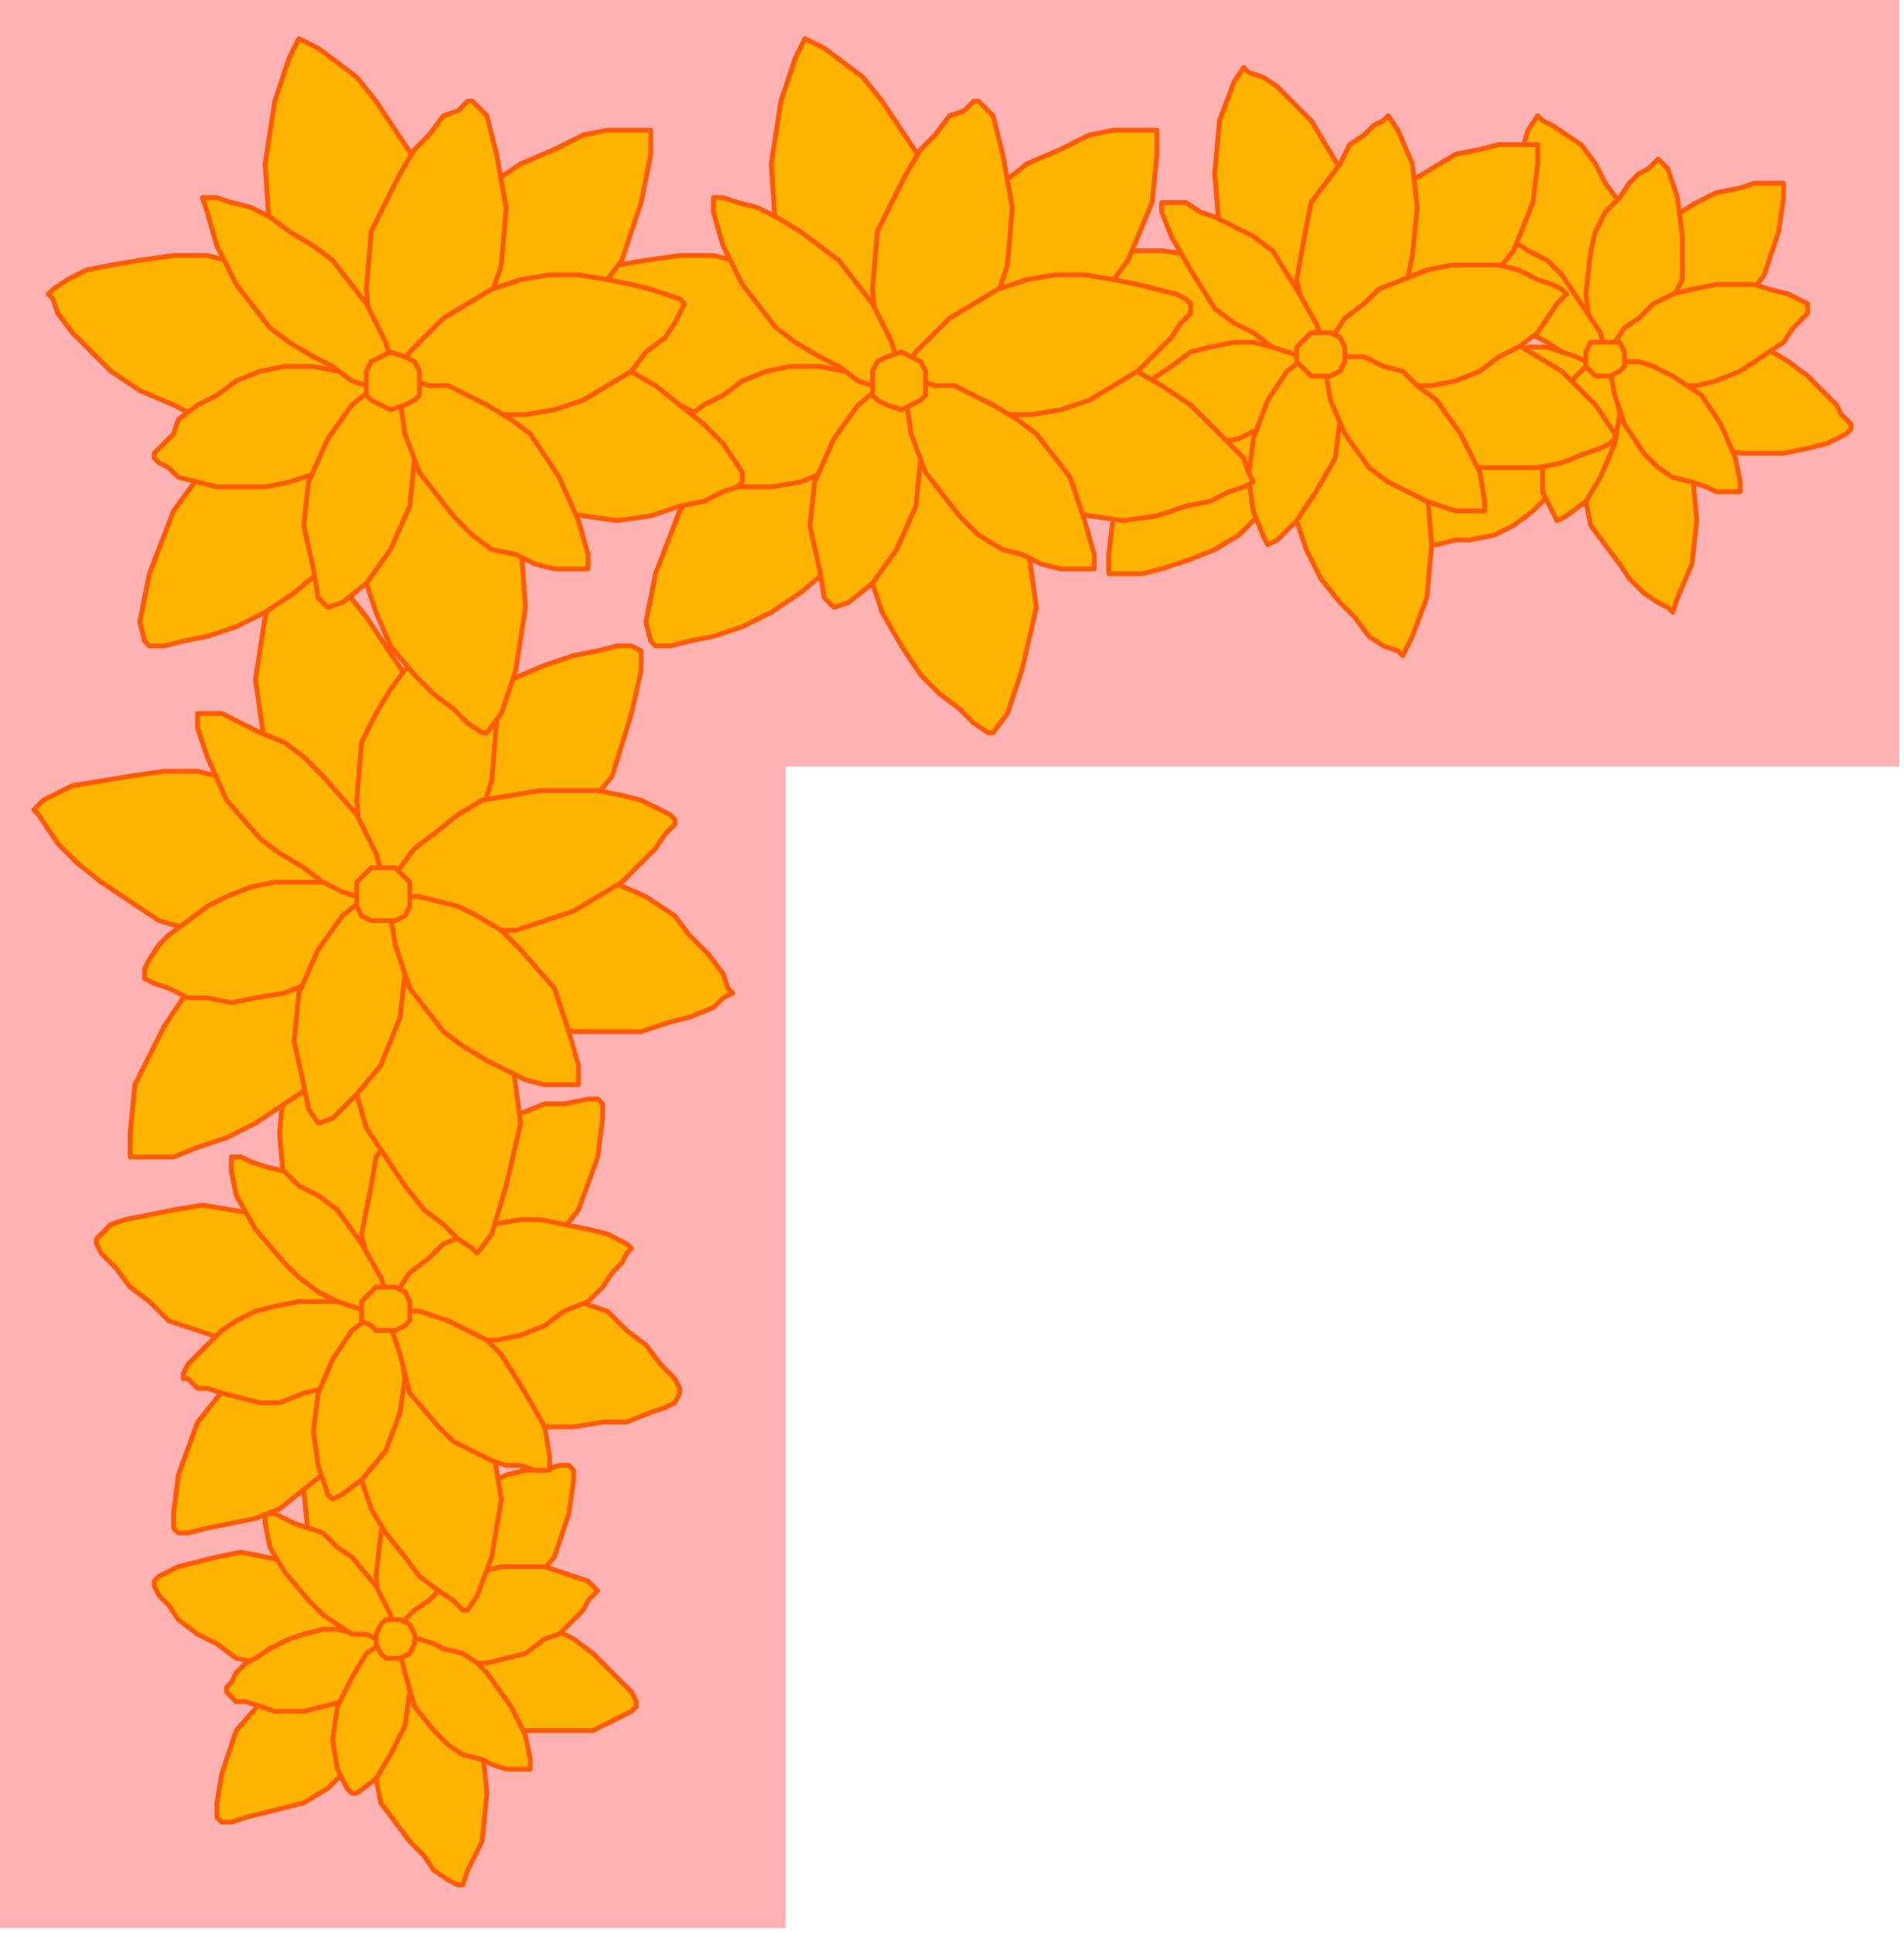 <?xml version="1.0" encoding="UTF-8" standalone="no"?>
<svg
   xmlns:dc="http://purl.org/dc/elements/1.1/"
   xmlns:cc="http://creativecommons.org/ns#"
   xmlns:rdf="http://www.w3.org/1999/02/22-rdf-syntax-ns#"
   xmlns:svg="http://www.w3.org/2000/svg"
   xmlns="http://www.w3.org/2000/svg"
   xmlns:sodipodi="http://sodipodi.sourceforge.net/DTD/sodipodi-0.dtd"
   xmlns:inkscape="http://www.inkscape.org/namespaces/inkscape"
   version="1.0"
   width="104.51mm"
   height="106.098mm"
   id="svg367"
   sodipodi:docname="CRNRC505.WMF">
  <sodipodi:namedview
     pagecolor="#ffffff"
     bordercolor="#666666"
     borderopacity="1"
     objecttolerance="10"
     gridtolerance="10"
     guidetolerance="10"
     inkscape:pageopacity="0"
     inkscape:pageshadow="2"
     inkscape:window-width="640"
     inkscape:window-height="480"
     id="namedview369" />
  <defs
     id="defs3">
    <pattern
       id="WMFhbasepattern"
       patternUnits="userSpaceOnUse"
       width="6"
       height="6"
       x="0"
       y="0" />
  </defs>
  <path
     style="fill:#ffb2b1;fill-rule:evenodd;fill-opacity:1;stroke:none;"
     d="  M 394,0   L 0,0   L 0,400   L 163,400   L 163,159   L 394,159   L 394,0  z "
     id="path5" />
  <path
     style="fill:#ffb301;fill-rule:evenodd;fill-opacity:1;stroke:none;"
     d="  M 119,305   L 119,307   L 118,314   L 115,323   L 108,331   L 104,334   L 100,337   L 96,339   L 92,340   L 88,341   L 85,341   L 83,341   L 82,341   L 82,338   L 83,332   L 86,323   L 92,315   L 96,311   L 101,308   L 105,306   L 109,305   L 113,305   L 116,304   L 118,304   L 119,305  z "
     id="path7" />
  <path
     style="fill:none;stroke:#ff5b03;stroke-width:1px;stroke-linecap:round;stroke-linejoin:round;stroke-miterlimit:4;stroke-dasharray:none;stroke-opacity:1;"
     d="  M 119,305   L 119,307   L 118,314   L 115,323   L 108,331   L 104,334   L 100,337   L 96,339   L 92,340   L 88,341   L 85,341   L 83,341   L 82,341   L 82,338   L 83,332   L 86,323   L 92,315   L 96,311   L 101,308   L 105,306   L 109,305   L 113,305   L 116,304   L 118,304   L 119,305  "
     id="path9" />
  <path
     style="fill:#ffb301;fill-rule:evenodd;fill-opacity:1;stroke:none;"
     d="  M 132,354   L 131,355   L 129,356   L 127,357   L 123,359   L 119,359   L 114,359   L 109,359   L 104,359   L 99,356   L 95,354   L 91,352   L 88,348   L 85,346   L 83,343   L 82,341   L 82,340   L 83,340   L 85,339   L 87,338   L 91,337   L 95,336   L 100,336   L 105,336   L 110,337   L 115,338   L 119,340   L 123,343   L 126,346   L 129,349   L 131,351   L 132,353   L 132,354  z "
     id="path11" />
  <path
     style="fill:none;stroke:#ff5b03;stroke-width:1px;stroke-linecap:round;stroke-linejoin:round;stroke-miterlimit:4;stroke-dasharray:none;stroke-opacity:1;"
     d="  M 132,354   L 131,355   L 129,356   L 127,357   L 123,359   L 119,359   L 114,359   L 109,359   L 104,359   L 99,356   L 95,354   L 91,352   L 88,348   L 85,346   L 83,343   L 82,341   L 82,340   L 83,340   L 85,339   L 87,338   L 91,337   L 95,336   L 100,336   L 105,336   L 110,337   L 115,338   L 119,340   L 123,343   L 126,346   L 129,349   L 131,351   L 132,353   L 132,354  "
     id="path13" />
  <path
     style="fill:#ffb301;fill-rule:evenodd;fill-opacity:1;stroke:none;"
     d="  M 96,391   L 95,391   L 93,390   L 90,388   L 88,385   L 85,382   L 82,378   L 79,374   L 78,369   L 76,359   L 78,349   L 80,343   L 82,340   L 83,341   L 85,342   L 87,344   L 90,346   L 93,349   L 96,353   L 98,358   L 100,362   L 101,372   L 100,382   L 97,388   L 96,391  z "
     id="path15" />
  <path
     style="fill:none;stroke:#ff5b03;stroke-width:1px;stroke-linecap:round;stroke-linejoin:round;stroke-miterlimit:4;stroke-dasharray:none;stroke-opacity:1;"
     d="  M 96,391   L 95,391   L 93,390   L 90,388   L 88,385   L 85,382   L 82,378   L 79,374   L 78,369   L 76,359   L 78,349   L 80,343   L 82,340   L 83,341   L 85,342   L 87,344   L 90,346   L 93,349   L 96,353   L 98,358   L 100,362   L 101,372   L 100,382   L 97,388   L 96,391  "
     id="path17" />
  <path
     style="fill:#ffb301;fill-rule:evenodd;fill-opacity:1;stroke:none;"
     d="  M 45,377   L 45,374   L 46,368   L 49,359   L 56,351   L 60,347   L 64,345   L 68,343   L 73,342   L 76,341   L 79,340   L 81,340   L 82,340   L 83,344   L 81,350   L 78,359   L 72,367   L 68,371   L 63,374   L 59,375   L 55,376   L 51,377   L 48,378   L 46,378   L 45,377  z "
     id="path19" />
  <path
     style="fill:none;stroke:#ff5b03;stroke-width:1px;stroke-linecap:round;stroke-linejoin:round;stroke-miterlimit:4;stroke-dasharray:none;stroke-opacity:1;"
     d="  M 45,377   L 45,374   L 46,368   L 49,359   L 56,351   L 60,347   L 64,345   L 68,343   L 73,342   L 76,341   L 79,340   L 81,340   L 82,340   L 83,344   L 81,350   L 78,359   L 72,367   L 68,371   L 63,374   L 59,375   L 55,376   L 51,377   L 48,378   L 46,378   L 45,377  "
     id="path21" />
  <path
     style="fill:#ffb301;fill-rule:evenodd;fill-opacity:1;stroke:none;"
     d="  M 32,328   L 33,327   L 35,326   L 37,325   L 41,324   L 45,323   L 50,322   L 55,323   L 60,324   L 65,325   L 70,328   L 74,331   L 76,333   L 79,336   L 81,339   L 82,340   L 82,341   L 82,342   L 80,343   L 77,344   L 74,345   L 69,346   L 64,346   L 60,346   L 54,345   L 49,344   L 45,341   L 41,339   L 37,336   L 35,333   L 33,331   L 32,329   L 32,328  z "
     id="path23" />
  <path
     style="fill:none;stroke:#ff5b03;stroke-width:1px;stroke-linecap:round;stroke-linejoin:round;stroke-miterlimit:4;stroke-dasharray:none;stroke-opacity:1;"
     d="  M 32,328   L 33,327   L 35,326   L 37,325   L 41,324   L 45,323   L 50,322   L 55,323   L 60,324   L 65,325   L 70,328   L 74,331   L 76,333   L 79,336   L 81,339   L 82,340   L 82,341   L 82,342   L 80,343   L 77,344   L 74,345   L 69,346   L 64,346   L 60,346   L 54,345   L 49,344   L 45,341   L 41,339   L 37,336   L 35,333   L 33,331   L 32,329   L 32,328  "
     id="path25" />
  <path
     style="fill:#ffb301;fill-rule:evenodd;fill-opacity:1;stroke:none;"
     d="  M 68,291   L 69,291   L 72,292   L 74,294   L 77,297   L 80,300   L 82,304   L 85,308   L 87,313   L 88,323   L 86,332   L 84,339   L 82,341   L 81,341   L 79,340   L 76,338   L 74,335   L 71,332   L 68,329   L 66,324   L 64,319   L 63,309   L 64,300   L 67,294   L 68,291  z "
     id="path27" />
  <path
     style="fill:none;stroke:#ff5b03;stroke-width:1px;stroke-linecap:round;stroke-linejoin:round;stroke-miterlimit:4;stroke-dasharray:none;stroke-opacity:1;"
     d="  M 68,291   L 69,291   L 72,292   L 74,294   L 77,297   L 80,300   L 82,304   L 85,308   L 87,313   L 88,323   L 86,332   L 84,339   L 82,341   L 81,341   L 79,340   L 76,338   L 74,335   L 71,332   L 68,329   L 66,324   L 64,319   L 63,309   L 64,300   L 67,294   L 68,291  "
     id="path29" />
  <path
     style="fill:#ffb301;fill-rule:evenodd;fill-opacity:1;stroke:none;"
     d="  M 93,300   L 95,302   L 97,307   L 98,315   L 98,324   L 96,328   L 94,332   L 91,334   L 89,337   L 87,339   L 85,341   L 83,342   L 82,342   L 81,340   L 79,335   L 78,327   L 79,318   L 80,314   L 82,311   L 85,307   L 87,305   L 89,303   L 91,301   L 92,300   L 93,300  z "
     id="path31" />
  <path
     style="fill:none;stroke:#ff5b03;stroke-width:1px;stroke-linecap:round;stroke-linejoin:round;stroke-miterlimit:4;stroke-dasharray:none;stroke-opacity:1;"
     d="  M 93,300   L 95,302   L 97,307   L 98,315   L 98,324   L 96,328   L 94,332   L 91,334   L 89,337   L 87,339   L 85,341   L 83,342   L 82,342   L 81,340   L 79,335   L 78,327   L 79,318   L 80,314   L 82,311   L 85,307   L 87,305   L 89,303   L 91,301   L 92,300   L 93,300  "
     id="path33" />
  <path
     style="fill:#ffb301;fill-rule:evenodd;fill-opacity:1;stroke:none;"
     d="  M 124,330   L 123,331   L 122,332   L 121,334   L 119,336   L 116,339   L 113,340   L 109,343   L 105,344   L 101,345   L 96,345   L 92,344   L 89,344   L 86,343   L 84,342   L 82,341   L 81,340   L 82,339   L 83,338   L 84,336   L 86,334   L 89,332   L 92,329   L 96,327   L 100,326   L 104,325   L 108,325   L 113,325   L 116,326   L 119,327   L 122,328   L 123,329   L 124,330  z "
     id="path35" />
  <path
     style="fill:none;stroke:#ff5b03;stroke-width:1px;stroke-linecap:round;stroke-linejoin:round;stroke-miterlimit:4;stroke-dasharray:none;stroke-opacity:1;"
     d="  M 124,330   L 123,331   L 122,332   L 121,334   L 119,336   L 116,339   L 113,340   L 109,343   L 105,344   L 101,345   L 96,345   L 92,344   L 89,344   L 86,343   L 84,342   L 82,341   L 81,340   L 82,339   L 83,338   L 84,336   L 86,334   L 89,332   L 92,329   L 96,327   L 100,326   L 104,325   L 108,325   L 113,325   L 116,326   L 119,327   L 122,328   L 123,329   L 124,330  "
     id="path37" />
  <path
     style="fill:#ffb301;fill-rule:evenodd;fill-opacity:1;stroke:none;"
     d="  M 47,351   L 47,350   L 48,349   L 49,347   L 51,345   L 53,344   L 56,342   L 60,340   L 63,339   L 67,338   L 70,338   L 74,339   L 77,339   L 79,340   L 81,340   L 83,341   L 83,342   L 83,342   L 82,344   L 81,345   L 79,347   L 76,349   L 74,351   L 71,353   L 67,354   L 63,355   L 60,355   L 57,355   L 54,354   L 51,353   L 49,353   L 48,352   L 47,351  z "
     id="path39" />
  <path
     style="fill:none;stroke:#ff5b03;stroke-width:1px;stroke-linecap:round;stroke-linejoin:round;stroke-miterlimit:4;stroke-dasharray:none;stroke-opacity:1;"
     d="  M 47,351   L 47,350   L 48,349   L 49,347   L 51,345   L 53,344   L 56,342   L 60,340   L 63,339   L 67,338   L 70,338   L 74,339   L 77,339   L 79,340   L 81,340   L 83,341   L 83,342   L 83,342   L 82,344   L 81,345   L 79,347   L 76,349   L 74,351   L 71,353   L 67,354   L 63,355   L 60,355   L 57,355   L 54,354   L 51,353   L 49,353   L 48,352   L 47,351  "
     id="path41" />
  <path
     style="fill:#ffb301;fill-rule:evenodd;fill-opacity:1;stroke:none;"
     d="  M 55,314   L 55,314   L 57,314   L 59,315   L 61,316   L 64,317   L 67,318   L 70,321   L 73,323   L 78,329   L 81,335   L 82,339   L 82,341   L 82,341   L 80,341   L 78,340   L 76,339   L 73,339   L 70,337   L 67,335   L 64,332   L 59,326   L 56,321   L 55,316   L 55,314  z "
     id="path43" />
  <path
     style="fill:none;stroke:#ff5b03;stroke-width:1px;stroke-linecap:round;stroke-linejoin:round;stroke-miterlimit:4;stroke-dasharray:none;stroke-opacity:1;"
     d="  M 55,314   L 55,314   L 57,314   L 59,315   L 61,316   L 64,317   L 67,318   L 70,321   L 73,323   L 78,329   L 81,335   L 82,339   L 82,341   L 82,341   L 80,341   L 78,340   L 76,339   L 73,339   L 70,337   L 67,335   L 64,332   L 59,326   L 56,321   L 55,316   L 55,314  "
     id="path45" />
  <path
     style="fill:#ffb301;fill-rule:evenodd;fill-opacity:1;stroke:none;"
     d="  M 73,372   L 72,371   L 70,367   L 69,361   L 70,354   L 73,348   L 76,343   L 79,341   L 81,340   L 82,341   L 84,345   L 85,351   L 84,358   L 81,364   L 78,369   L 74,372   L 73,372  z "
     id="path47" />
  <path
     style="fill:none;stroke:#ff5b03;stroke-width:1px;stroke-linecap:round;stroke-linejoin:round;stroke-miterlimit:4;stroke-dasharray:none;stroke-opacity:1;"
     d="  M 73,372   L 72,371   L 70,367   L 69,361   L 70,354   L 73,348   L 76,343   L 79,341   L 81,340   L 82,341   L 84,345   L 85,351   L 84,358   L 81,364   L 78,369   L 74,372   L 73,372  "
     id="path49" />
  <path
     style="fill:#ffb301;fill-rule:evenodd;fill-opacity:1;stroke:none;"
     d="  M 110,367   L 109,367   L 107,367   L 105,367   L 102,366   L 100,365   L 96,364   L 93,362   L 90,359   L 86,354   L 84,347   L 83,343   L 83,340   L 83,340   L 85,340   L 87,340   L 90,341   L 92,342   L 96,343   L 99,345   L 101,347   L 106,354   L 109,360   L 110,365   L 110,367  z "
     id="path51" />
  <path
     style="fill:none;stroke:#ff5b03;stroke-width:1px;stroke-linecap:round;stroke-linejoin:round;stroke-miterlimit:4;stroke-dasharray:none;stroke-opacity:1;"
     d="  M 110,367   L 109,367   L 107,367   L 105,367   L 102,366   L 100,365   L 96,364   L 93,362   L 90,359   L 86,354   L 84,347   L 83,343   L 83,340   L 83,340   L 85,340   L 87,340   L 90,341   L 92,342   L 96,343   L 99,345   L 101,347   L 106,354   L 109,360   L 110,365   L 110,367  "
     id="path53" />
  <path
     style="fill:#ffb301;fill-rule:evenodd;fill-opacity:1;stroke:none;"
     d="  M 79,343   L 78,341   L 78,340   L 78,339   L 79,337   L 80,336   L 82,336   L 83,336   L 85,337   L 86,339   L 86,340   L 86,341   L 85,343   L 83,344   L 82,344   L 80,344   L 79,343  z "
     id="path55" />
  <path
     style="fill:none;stroke:#ff5b03;stroke-width:1px;stroke-linecap:round;stroke-linejoin:round;stroke-miterlimit:4;stroke-dasharray:none;stroke-opacity:1;"
     d="  M 79,343   L 78,341   L 78,340   L 78,339   L 79,337   L 80,336   L 82,336   L 83,336   L 85,337   L 86,339   L 86,340   L 86,341   L 85,343   L 83,344   L 82,344   L 80,344   L 79,343  "
     id="path57" />
  <path
     style="fill:#ffb301;fill-rule:evenodd;fill-opacity:1;stroke:none;"
     d="  M 370,38   L 370,41   L 369,48   L 366,57   L 360,65   L 356,68   L 351,71   L 347,73   L 343,75   L 339,75   L 336,76   L 334,76   L 333,76   L 333,72   L 334,66   L 337,57   L 343,48   L 347,45   L 352,42   L 356,40   L 361,39   L 364,38   L 367,38   L 369,38   L 370,38  z "
     id="path59" />
  <path
     style="fill:none;stroke:#ff5b03;stroke-width:1px;stroke-linecap:round;stroke-linejoin:round;stroke-miterlimit:4;stroke-dasharray:none;stroke-opacity:1;"
     d="  M 370,38   L 370,41   L 369,48   L 366,57   L 360,65   L 356,68   L 351,71   L 347,73   L 343,75   L 339,75   L 336,76   L 334,76   L 333,76   L 333,72   L 334,66   L 337,57   L 343,48   L 347,45   L 352,42   L 356,40   L 361,39   L 364,38   L 367,38   L 369,38   L 370,38  "
     id="path61" />
  <path
     style="fill:#ffb301;fill-rule:evenodd;fill-opacity:1;stroke:none;"
     d="  M 384,89   L 383,90   L 381,91   L 379,92   L 375,93   L 370,94   L 365,94   L 361,94   L 355,93   L 350,91   L 346,89   L 342,87   L 338,83   L 336,81   L 334,78   L 333,76   L 333,75   L 334,74   L 336,73   L 338,72   L 342,71   L 346,71   L 351,70   L 356,70   L 362,71   L 366,72   L 371,75   L 375,78   L 378,81   L 381,84   L 382,86   L 384,88   L 384,89  z "
     id="path63" />
  <path
     style="fill:none;stroke:#ff5b03;stroke-width:1px;stroke-linecap:round;stroke-linejoin:round;stroke-miterlimit:4;stroke-dasharray:none;stroke-opacity:1;"
     d="  M 384,89   L 383,90   L 381,91   L 379,92   L 375,93   L 370,94   L 365,94   L 361,94   L 355,93   L 350,91   L 346,89   L 342,87   L 338,83   L 336,81   L 334,78   L 333,76   L 333,75   L 334,74   L 336,73   L 338,72   L 342,71   L 346,71   L 351,70   L 356,70   L 362,71   L 366,72   L 371,75   L 375,78   L 378,81   L 381,84   L 382,86   L 384,88   L 384,89  "
     id="path65" />
  <path
     style="fill:#ffb301;fill-rule:evenodd;fill-opacity:1;stroke:none;"
     d="  M 347,127   L 346,126   L 344,125   L 341,123   L 338,120   L 336,117   L 333,113   L 330,109   L 329,104   L 327,93   L 329,84   L 331,78   L 333,75   L 334,75   L 336,76   L 338,78   L 341,81   L 344,84   L 347,88   L 349,92   L 351,97   L 352,108   L 351,117   L 348,124   L 347,127  z "
     id="path67" />
  <path
     style="fill:none;stroke:#ff5b03;stroke-width:1px;stroke-linecap:round;stroke-linejoin:round;stroke-miterlimit:4;stroke-dasharray:none;stroke-opacity:1;"
     d="  M 347,127   L 346,126   L 344,125   L 341,123   L 338,120   L 336,117   L 333,113   L 330,109   L 329,104   L 327,93   L 329,84   L 331,78   L 333,75   L 334,75   L 336,76   L 338,78   L 341,81   L 344,84   L 347,88   L 349,92   L 351,97   L 352,108   L 351,117   L 348,124   L 347,127  "
     id="path69" />
  <path
     style="fill:#ffb301;fill-rule:evenodd;fill-opacity:1;stroke:none;"
     d="  M 296,112   L 296,110   L 296,103   L 300,94   L 306,86   L 310,82   L 314,80   L 319,78   L 323,76   L 327,75   L 330,75   L 332,75   L 333,75   L 334,78   L 332,85   L 329,94   L 322,102   L 318,106   L 314,109   L 310,111   L 305,112   L 302,112   L 298,113   L 296,113   L 296,112  z "
     id="path71" />
  <path
     style="fill:none;stroke:#ff5b03;stroke-width:1px;stroke-linecap:round;stroke-linejoin:round;stroke-miterlimit:4;stroke-dasharray:none;stroke-opacity:1;"
     d="  M 296,112   L 296,110   L 296,103   L 300,94   L 306,86   L 310,82   L 314,80   L 319,78   L 323,76   L 327,75   L 330,75   L 332,75   L 333,75   L 334,78   L 332,85   L 329,94   L 322,102   L 318,106   L 314,109   L 310,111   L 305,112   L 302,112   L 298,113   L 296,113   L 296,112  "
     id="path73" />
  <path
     style="fill:#ffb301;fill-rule:evenodd;fill-opacity:1;stroke:none;"
     d="  M 319,24   L 320,25   L 322,26   L 325,28   L 328,30   L 331,34   L 333,38   L 336,42   L 338,47   L 338,57   L 337,67   L 335,73   L 333,76   L 332,75   L 330,74   L 327,72   L 325,69   L 322,67   L 319,63   L 316,58   L 315,53   L 314,43   L 315,34   L 317,27   L 319,24  z "
     id="path75" />
  <path
     style="fill:none;stroke:#ff5b03;stroke-width:1px;stroke-linecap:round;stroke-linejoin:round;stroke-miterlimit:4;stroke-dasharray:none;stroke-opacity:1;"
     d="  M 319,24   L 320,25   L 322,26   L 325,28   L 328,30   L 331,34   L 333,38   L 336,42   L 338,47   L 338,57   L 337,67   L 335,73   L 333,76   L 332,75   L 330,74   L 327,72   L 325,69   L 322,67   L 319,63   L 316,58   L 315,53   L 314,43   L 315,34   L 317,27   L 319,24  "
     id="path77" />
  <path
     style="fill:#ffb301;fill-rule:evenodd;fill-opacity:1;stroke:none;"
     d="  M 344,33   L 346,35   L 348,41   L 349,49   L 349,58   L 347,62   L 345,66   L 342,68   L 340,71   L 338,74   L 336,75   L 334,76   L 333,77   L 332,74   L 330,69   L 329,61   L 330,52   L 331,48   L 333,44   L 336,41   L 338,38   L 340,36   L 342,35   L 343,34   L 344,33  z "
     id="path79" />
  <path
     style="fill:none;stroke:#ff5b03;stroke-width:1px;stroke-linecap:round;stroke-linejoin:round;stroke-miterlimit:4;stroke-dasharray:none;stroke-opacity:1;"
     d="  M 344,33   L 346,35   L 348,41   L 349,49   L 349,58   L 347,62   L 345,66   L 342,68   L 340,71   L 338,74   L 336,75   L 334,76   L 333,77   L 332,74   L 330,69   L 329,61   L 330,52   L 331,48   L 333,44   L 336,41   L 338,38   L 340,36   L 342,35   L 343,34   L 344,33  "
     id="path81" />
  <path
     style="fill:#ffb301;fill-rule:evenodd;fill-opacity:1;stroke:none;"
     d="  M 375,64   L 375,65   L 374,66   L 372,68   L 370,71   L 367,73   L 364,75   L 361,77   L 356,79   L 352,80   L 347,80   L 343,79   L 340,78   L 337,77   L 335,76   L 333,75   L 332,75   L 333,74   L 334,72   L 335,71   L 337,68   L 340,66   L 343,63   L 347,61   L 351,60   L 356,59   L 360,59   L 364,59   L 367,60   L 371,61   L 373,62   L 375,63   L 375,64  z "
     id="path83" />
  <path
     style="fill:none;stroke:#ff5b03;stroke-width:1px;stroke-linecap:round;stroke-linejoin:round;stroke-miterlimit:4;stroke-dasharray:none;stroke-opacity:1;"
     d="  M 375,64   L 375,65   L 374,66   L 372,68   L 370,71   L 367,73   L 364,75   L 361,77   L 356,79   L 352,80   L 347,80   L 343,79   L 340,78   L 337,77   L 335,76   L 333,75   L 332,75   L 333,74   L 334,72   L 335,71   L 337,68   L 340,66   L 343,63   L 347,61   L 351,60   L 356,59   L 360,59   L 364,59   L 367,60   L 371,61   L 373,62   L 375,63   L 375,64  "
     id="path85" />
  <path
     style="fill:#ffb301;fill-rule:evenodd;fill-opacity:1;stroke:none;"
     d="  M 297,86   L 297,85   L 298,84   L 299,82   L 301,80   L 304,78   L 307,76   L 310,74   L 314,73   L 317,72   L 321,72   L 324,73   L 328,73   L 330,74   L 332,75   L 334,76   L 334,76   L 334,77   L 333,78   L 332,80   L 330,82   L 327,84   L 325,86   L 321,88   L 318,89   L 314,90   L 311,90   L 307,90   L 304,89   L 301,88   L 299,88   L 298,87   L 297,86  z "
     id="path87" />
  <path
     style="fill:none;stroke:#ff5b03;stroke-width:1px;stroke-linecap:round;stroke-linejoin:round;stroke-miterlimit:4;stroke-dasharray:none;stroke-opacity:1;"
     d="  M 297,86   L 297,85   L 298,84   L 299,82   L 301,80   L 304,78   L 307,76   L 310,74   L 314,73   L 317,72   L 321,72   L 324,73   L 328,73   L 330,74   L 332,75   L 334,76   L 334,76   L 334,77   L 333,78   L 332,80   L 330,82   L 327,84   L 325,86   L 321,88   L 318,89   L 314,90   L 311,90   L 307,90   L 304,89   L 301,88   L 299,88   L 298,87   L 297,86  "
     id="path89" />
  <path
     style="fill:#ffb301;fill-rule:evenodd;fill-opacity:1;stroke:none;"
     d="  M 305,48   L 306,48   L 307,48   L 309,48   L 312,49   L 314,50   L 317,52   L 321,54   L 324,57   L 328,63   L 332,69   L 333,73   L 333,76   L 333,76   L 331,76   L 329,75   L 327,74   L 324,73   L 321,71   L 317,69   L 314,67   L 310,60   L 307,54   L 305,50   L 305,48  z "
     id="path91" />
  <path
     style="fill:none;stroke:#ff5b03;stroke-width:1px;stroke-linecap:round;stroke-linejoin:round;stroke-miterlimit:4;stroke-dasharray:none;stroke-opacity:1;"
     d="  M 305,48   L 306,48   L 307,48   L 309,48   L 312,49   L 314,50   L 317,52   L 321,54   L 324,57   L 328,63   L 332,69   L 333,73   L 333,76   L 333,76   L 331,76   L 329,75   L 327,74   L 324,73   L 321,71   L 317,69   L 314,67   L 310,60   L 307,54   L 305,50   L 305,48  "
     id="path93" />
  <path
     style="fill:#ffb301;fill-rule:evenodd;fill-opacity:1;stroke:none;"
     d="  M 323,108   L 322,106   L 320,102   L 320,96   L 320,89   L 323,83   L 327,78   L 330,75   L 332,74   L 333,76   L 335,80   L 336,86   L 335,92   L 332,99   L 329,104   L 325,107   L 323,108  z "
     id="path95" />
  <path
     style="fill:none;stroke:#ff5b03;stroke-width:1px;stroke-linecap:round;stroke-linejoin:round;stroke-miterlimit:4;stroke-dasharray:none;stroke-opacity:1;"
     d="  M 323,108   L 322,106   L 320,102   L 320,96   L 320,89   L 323,83   L 327,78   L 330,75   L 332,74   L 333,76   L 335,80   L 336,86   L 335,92   L 332,99   L 329,104   L 325,107   L 323,108  "
     id="path97" />
  <path
     style="fill:#ffb301;fill-rule:evenodd;fill-opacity:1;stroke:none;"
     d="  M 361,102   L 360,102   L 359,102   L 356,102   L 354,101   L 351,100   L 347,99   L 344,97   L 341,94   L 337,88   L 335,82   L 334,77   L 334,75   L 334,75   L 336,75   L 338,75   L 340,75   L 343,76   L 347,78   L 350,80   L 353,82   L 357,88   L 360,95   L 361,100   L 361,102  z "
     id="path99" />
  <path
     style="fill:none;stroke:#ff5b03;stroke-width:1px;stroke-linecap:round;stroke-linejoin:round;stroke-miterlimit:4;stroke-dasharray:none;stroke-opacity:1;"
     d="  M 361,102   L 360,102   L 359,102   L 356,102   L 354,101   L 351,100   L 347,99   L 344,97   L 341,94   L 337,88   L 335,82   L 334,77   L 334,75   L 334,75   L 336,75   L 338,75   L 340,75   L 343,76   L 347,78   L 350,80   L 353,82   L 357,88   L 360,95   L 361,100   L 361,102  "
     id="path101" />
  <path
     style="fill:#ffb301;fill-rule:evenodd;fill-opacity:1;stroke:none;"
     d="  M 330,77   L 329,76   L 329,74   L 329,73   L 330,71   L 331,71   L 333,71   L 334,71   L 336,71   L 337,73   L 337,74   L 337,76   L 336,77   L 334,78   L 333,78   L 331,78   L 330,77  z "
     id="path103" />
  <path
     style="fill:none;stroke:#ff5b03;stroke-width:1px;stroke-linecap:round;stroke-linejoin:round;stroke-miterlimit:4;stroke-dasharray:none;stroke-opacity:1;"
     d="  M 330,77   L 329,76   L 329,74   L 329,73   L 330,71   L 331,71   L 333,71   L 334,71   L 336,71   L 337,73   L 337,74   L 337,76   L 336,77   L 334,78   L 333,78   L 331,78   L 330,77  "
     id="path105" />
  <path
     style="fill:#ffb301;fill-rule:evenodd;fill-opacity:1;stroke:none;"
     d="  M 125,229   L 125,232   L 124,240   L 120,251   L 112,261   L 108,265   L 102,268   L 97,271   L 92,272   L 88,273   L 84,274   L 82,274   L 81,274   L 80,270   L 82,261   L 85,251   L 93,241   L 98,237   L 103,233   L 108,231   L 113,229   L 117,229   L 122,228   L 124,228   L 125,229  z "
     id="path107" />
  <path
     style="fill:none;stroke:#ff5b03;stroke-width:1px;stroke-linecap:round;stroke-linejoin:round;stroke-miterlimit:4;stroke-dasharray:none;stroke-opacity:1;"
     d="  M 125,229   L 125,232   L 124,240   L 120,251   L 112,261   L 108,265   L 102,268   L 97,271   L 92,272   L 88,273   L 84,274   L 82,274   L 81,274   L 80,270   L 82,261   L 85,251   L 93,241   L 98,237   L 103,233   L 108,231   L 113,229   L 117,229   L 122,228   L 124,228   L 125,229  "
     id="path109" />
  <path
     style="fill:#ffb301;fill-rule:evenodd;fill-opacity:1;stroke:none;"
     d="  M 141,289   L 140,291   L 138,292   L 135,293   L 130,295   L 125,295   L 119,296   L 113,296   L 107,295   L 101,292   L 96,289   L 91,286   L 87,282   L 84,279   L 82,276   L 81,274   L 81,272   L 81,272   L 84,271   L 87,270   L 91,268   L 96,267   L 102,267   L 108,267   L 115,268   L 120,270   L 126,272   L 130,276   L 134,279   L 137,283   L 140,286   L 141,288   L 141,289  z "
     id="path111" />
  <path
     style="fill:none;stroke:#ff5b03;stroke-width:1px;stroke-linecap:round;stroke-linejoin:round;stroke-miterlimit:4;stroke-dasharray:none;stroke-opacity:1;"
     d="  M 141,289   L 140,291   L 138,292   L 135,293   L 130,295   L 125,295   L 119,296   L 113,296   L 107,295   L 101,292   L 96,289   L 91,286   L 87,282   L 84,279   L 82,276   L 81,274   L 81,272   L 81,272   L 84,271   L 87,270   L 91,268   L 96,267   L 102,267   L 108,267   L 115,268   L 120,270   L 126,272   L 130,276   L 134,279   L 137,283   L 140,286   L 141,288   L 141,289  "
     id="path113" />
  <path
     style="fill:#ffb301;fill-rule:evenodd;fill-opacity:1;stroke:none;"
     d="  M 97,334   L 96,334   L 94,332   L 91,330   L 87,327   L 84,323   L 80,318   L 77,313   L 75,307   L 74,295   L 75,283   L 78,276   L 81,272   L 82,273   L 84,274   L 87,276   L 90,279   L 94,283   L 97,288   L 100,293   L 102,299   L 104,311   L 102,323   L 99,331   L 97,334  z "
     id="path115" />
  <path
     style="fill:none;stroke:#ff5b03;stroke-width:1px;stroke-linecap:round;stroke-linejoin:round;stroke-miterlimit:4;stroke-dasharray:none;stroke-opacity:1;"
     d="  M 97,334   L 96,334   L 94,332   L 91,330   L 87,327   L 84,323   L 80,318   L 77,313   L 75,307   L 74,295   L 75,283   L 78,276   L 81,272   L 82,273   L 84,274   L 87,276   L 90,279   L 94,283   L 97,288   L 100,293   L 102,299   L 104,311   L 102,323   L 99,331   L 97,334  "
     id="path117" />
  <path
     style="fill:#ffb301;fill-rule:evenodd;fill-opacity:1;stroke:none;"
     d="  M 36,317   L 36,314   L 37,306   L 41,295   L 49,285   L 53,281   L 59,278   L 64,276   L 69,274   L 73,273   L 77,272   L 80,272   L 81,272   L 81,276   L 80,285   L 75,295   L 68,305   L 63,309   L 58,313   L 53,315   L 48,316   L 43,317   L 39,318   L 37,318   L 36,317  z "
     id="path119" />
  <path
     style="fill:none;stroke:#ff5b03;stroke-width:1px;stroke-linecap:round;stroke-linejoin:round;stroke-miterlimit:4;stroke-dasharray:none;stroke-opacity:1;"
     d="  M 36,317   L 36,314   L 37,306   L 41,295   L 49,285   L 53,281   L 59,278   L 64,276   L 69,274   L 73,273   L 77,272   L 80,272   L 81,272   L 81,276   L 80,285   L 75,295   L 68,305   L 63,309   L 58,313   L 53,315   L 48,316   L 43,317   L 39,318   L 37,318   L 36,317  "
     id="path121" />
  <path
     style="fill:#ffb301;fill-rule:evenodd;fill-opacity:1;stroke:none;"
     d="  M 20,257   L 21,256   L 23,254   L 26,253   L 31,252   L 36,251   L 42,250   L 48,251   L 54,252   L 60,254   L 66,257   L 70,260   L 74,264   L 77,267   L 79,270   L 81,272   L 81,274   L 80,274   L 78,275   L 74,277   L 70,278   L 65,279   L 59,279   L 53,279   L 47,278   L 41,276   L 35,274   L 31,270   L 27,267   L 24,263   L 21,260   L 20,258   L 20,257  z "
     id="path123" />
  <path
     style="fill:none;stroke:#ff5b03;stroke-width:1px;stroke-linecap:round;stroke-linejoin:round;stroke-miterlimit:4;stroke-dasharray:none;stroke-opacity:1;"
     d="  M 20,257   L 21,256   L 23,254   L 26,253   L 31,252   L 36,251   L 42,250   L 48,251   L 54,252   L 60,254   L 66,257   L 70,260   L 74,264   L 77,267   L 79,270   L 81,272   L 81,274   L 80,274   L 78,275   L 74,277   L 70,278   L 65,279   L 59,279   L 53,279   L 47,278   L 41,276   L 35,274   L 31,270   L 27,267   L 24,263   L 21,260   L 20,258   L 20,257  "
     id="path125" />
  <path
     style="fill:#ffb301;fill-rule:evenodd;fill-opacity:1;stroke:none;"
     d="  M 64,212   L 65,213   L 68,214   L 71,217   L 74,219   L 78,224   L 81,228   L 84,233   L 86,239   L 87,251   L 85,262   L 83,270   L 81,274   L 80,273   L 77,272   L 74,270   L 71,266   L 67,262   L 64,258   L 61,253   L 59,247   L 58,235   L 59,224   L 62,215   L 64,212  z "
     id="path127" />
  <path
     style="fill:none;stroke:#ff5b03;stroke-width:1px;stroke-linecap:round;stroke-linejoin:round;stroke-miterlimit:4;stroke-dasharray:none;stroke-opacity:1;"
     d="  M 64,212   L 65,213   L 68,214   L 71,217   L 74,219   L 78,224   L 81,228   L 84,233   L 86,239   L 87,251   L 85,262   L 83,270   L 81,274   L 80,273   L 77,272   L 74,270   L 71,266   L 67,262   L 64,258   L 61,253   L 59,247   L 58,235   L 59,224   L 62,215   L 64,212  "
     id="path129" />
  <path
     style="fill:#ffb301;fill-rule:evenodd;fill-opacity:1;stroke:none;"
     d="  M 94,223   L 96,225   L 99,232   L 100,241   L 99,252   L 98,257   L 95,261   L 92,265   L 89,268   L 86,271   L 84,273   L 82,274   L 81,275   L 79,272   L 77,265   L 75,256   L 77,246   L 78,240   L 81,236   L 84,232   L 87,229   L 89,226   L 91,225   L 93,224   L 94,223  z "
     id="path131" />
  <path
     style="fill:none;stroke:#ff5b03;stroke-width:1px;stroke-linecap:round;stroke-linejoin:round;stroke-miterlimit:4;stroke-dasharray:none;stroke-opacity:1;"
     d="  M 94,223   L 96,225   L 99,232   L 100,241   L 99,252   L 98,257   L 95,261   L 92,265   L 89,268   L 86,271   L 84,273   L 82,274   L 81,275   L 79,272   L 77,265   L 75,256   L 77,246   L 78,240   L 81,236   L 84,232   L 87,229   L 89,226   L 91,225   L 93,224   L 94,223  "
     id="path133" />
  <path
     style="fill:#ffb301;fill-rule:evenodd;fill-opacity:1;stroke:none;"
     d="  M 131,259   L 130,260   L 129,262   L 127,264   L 125,267   L 122,270   L 117,272   L 113,275   L 108,277   L 103,278   L 98,278   L 93,278   L 89,276   L 85,275   L 83,274   L 80,273   L 80,272   L 80,271   L 81,270   L 83,267   L 85,264   L 89,261   L 92,258   L 97,256   L 102,254   L 108,253   L 112,253   L 117,254   L 122,255   L 126,256   L 128,257   L 130,258   L 131,259  z "
     id="path135" />
  <path
     style="fill:none;stroke:#ff5b03;stroke-width:1px;stroke-linecap:round;stroke-linejoin:round;stroke-miterlimit:4;stroke-dasharray:none;stroke-opacity:1;"
     d="  M 131,259   L 130,260   L 129,262   L 127,264   L 125,267   L 122,270   L 117,272   L 113,275   L 108,277   L 103,278   L 98,278   L 93,278   L 89,276   L 85,275   L 83,274   L 80,273   L 80,272   L 80,271   L 81,270   L 83,267   L 85,264   L 89,261   L 92,258   L 97,256   L 102,254   L 108,253   L 112,253   L 117,254   L 122,255   L 126,256   L 128,257   L 130,258   L 131,259  "
     id="path137" />
  <path
     style="fill:#ffb301;fill-rule:evenodd;fill-opacity:1;stroke:none;"
     d="  M 38,286   L 38,285   L 39,283   L 41,281   L 43,279   L 46,276   L 49,274   L 53,272   L 57,271   L 62,270   L 66,270   L 70,270   L 74,271   L 77,272   L 80,272   L 81,274   L 82,274   L 81,275   L 81,276   L 79,278   L 77,281   L 74,283   L 71,286   L 67,288   L 63,289   L 58,291   L 54,291   L 50,290   L 46,289   L 43,288   L 41,288   L 39,286   L 38,286  z "
     id="path139" />
  <path
     style="fill:none;stroke:#ff5b03;stroke-width:1px;stroke-linecap:round;stroke-linejoin:round;stroke-miterlimit:4;stroke-dasharray:none;stroke-opacity:1;"
     d="  M 38,286   L 38,285   L 39,283   L 41,281   L 43,279   L 46,276   L 49,274   L 53,272   L 57,271   L 62,270   L 66,270   L 70,270   L 74,271   L 77,272   L 80,272   L 81,274   L 82,274   L 81,275   L 81,276   L 79,278   L 77,281   L 74,283   L 71,286   L 67,288   L 63,289   L 58,291   L 54,291   L 50,290   L 46,289   L 43,288   L 41,288   L 39,286   L 38,286  "
     id="path141" />
  <path
     style="fill:#ffb301;fill-rule:evenodd;fill-opacity:1;stroke:none;"
     d="  M 48,240   L 48,240   L 50,240   L 52,241   L 55,242   L 59,243   L 62,246   L 66,248   L 70,251   L 75,258   L 79,265   L 81,271   L 81,274   L 80,274   L 78,274   L 76,272   L 73,271   L 70,270   L 66,268   L 62,265   L 59,262   L 53,255   L 49,248   L 48,243   L 48,240  z "
     id="path143" />
  <path
     style="fill:none;stroke:#ff5b03;stroke-width:1px;stroke-linecap:round;stroke-linejoin:round;stroke-miterlimit:4;stroke-dasharray:none;stroke-opacity:1;"
     d="  M 48,240   L 48,240   L 50,240   L 52,241   L 55,242   L 59,243   L 62,246   L 66,248   L 70,251   L 75,258   L 79,265   L 81,271   L 81,274   L 80,274   L 78,274   L 76,272   L 73,271   L 70,270   L 66,268   L 62,265   L 59,262   L 53,255   L 49,248   L 48,243   L 48,240  "
     id="path145" />
  <path
     style="fill:#ffb301;fill-rule:evenodd;fill-opacity:1;stroke:none;"
     d="  M 69,311   L 68,310   L 66,304   L 65,297   L 66,289   L 69,282   L 73,276   L 77,273   L 80,272   L 81,274   L 83,279   L 84,286   L 83,293   L 80,301   L 75,307   L 71,310   L 69,311  z "
     id="path147" />
  <path
     style="fill:none;stroke:#ff5b03;stroke-width:1px;stroke-linecap:round;stroke-linejoin:round;stroke-miterlimit:4;stroke-dasharray:none;stroke-opacity:1;"
     d="  M 69,311   L 68,310   L 66,304   L 65,297   L 66,289   L 69,282   L 73,276   L 77,273   L 80,272   L 81,274   L 83,279   L 84,286   L 83,293   L 80,301   L 75,307   L 71,310   L 69,311  "
     id="path149" />
  <path
     style="fill:#ffb301;fill-rule:evenodd;fill-opacity:1;stroke:none;"
     d="  M 114,305   L 113,305   L 111,305   L 108,304   L 105,304   L 102,303   L 98,301   L 94,299   L 91,296   L 85,289   L 83,281   L 81,275   L 81,272   L 82,272   L 84,272   L 87,272   L 90,273   L 93,274   L 97,276   L 101,278   L 104,281   L 109,289   L 113,296   L 114,302   L 114,305  z "
     id="path151" />
  <path
     style="fill:none;stroke:#ff5b03;stroke-width:1px;stroke-linecap:round;stroke-linejoin:round;stroke-miterlimit:4;stroke-dasharray:none;stroke-opacity:1;"
     d="  M 114,305   L 113,305   L 111,305   L 108,304   L 105,304   L 102,303   L 98,301   L 94,299   L 91,296   L 85,289   L 83,281   L 81,275   L 81,272   L 82,272   L 84,272   L 87,272   L 90,273   L 93,274   L 97,276   L 101,278   L 104,281   L 109,289   L 113,296   L 114,302   L 114,305  "
     id="path153" />
  <path
     style="fill:#ffb301;fill-rule:evenodd;fill-opacity:1;stroke:none;"
     d="  M 77,275   L 75,274   L 75,272   L 75,270   L 77,268   L 78,267   L 80,267   L 82,267   L 84,268   L 85,270   L 85,272   L 85,274   L 84,275   L 82,276   L 80,276   L 78,276   L 77,275  z "
     id="path155" />
  <path
     style="fill:none;stroke:#ff5b03;stroke-width:1px;stroke-linecap:round;stroke-linejoin:round;stroke-miterlimit:4;stroke-dasharray:none;stroke-opacity:1;"
     d="  M 77,275   L 75,274   L 75,272   L 75,270   L 77,268   L 78,267   L 80,267   L 82,267   L 84,268   L 85,270   L 85,272   L 85,274   L 84,275   L 82,276   L 80,276   L 78,276   L 77,275  "
     id="path157" />
  <path
     style="fill:#ffb301;fill-rule:evenodd;fill-opacity:1;stroke:none;"
     d="  M 319,30   L 319,34   L 318,42   L 314,52   L 306,62   L 301,66   L 296,70   L 291,72   L 286,74   L 282,74   L 278,75   L 276,75   L 275,75   L 274,71   L 276,63   L 279,52   L 287,42   L 292,38   L 297,35   L 302,32   L 307,31   L 311,30   L 315,30   L 318,30   L 319,30  z "
     id="path159" />
  <path
     style="fill:none;stroke:#ff5b03;stroke-width:1px;stroke-linecap:round;stroke-linejoin:round;stroke-miterlimit:4;stroke-dasharray:none;stroke-opacity:1;"
     d="  M 319,30   L 319,34   L 318,42   L 314,52   L 306,62   L 301,66   L 296,70   L 291,72   L 286,74   L 282,74   L 278,75   L 276,75   L 275,75   L 274,71   L 276,63   L 279,52   L 287,42   L 292,38   L 297,35   L 302,32   L 307,31   L 311,30   L 315,30   L 318,30   L 319,30  "
     id="path161" />
  <path
     style="fill:#ffb301;fill-rule:evenodd;fill-opacity:1;stroke:none;"
     d="  M 335,91   L 334,92   L 332,93   L 329,94   L 324,96   L 319,97   L 313,97   L 307,97   L 301,96   L 295,94   L 290,91   L 285,88   L 281,84   L 278,81   L 276,77   L 275,75   L 275,74   L 275,73   L 278,72   L 280,71   L 285,70   L 290,69   L 296,68   L 302,68   L 308,69   L 314,71   L 319,74   L 324,77   L 328,81   L 331,84   L 333,87   L 335,90   L 335,91  z "
     id="path163" />
  <path
     style="fill:none;stroke:#ff5b03;stroke-width:1px;stroke-linecap:round;stroke-linejoin:round;stroke-miterlimit:4;stroke-dasharray:none;stroke-opacity:1;"
     d="  M 335,91   L 334,92   L 332,93   L 329,94   L 324,96   L 319,97   L 313,97   L 307,97   L 301,96   L 295,94   L 290,91   L 285,88   L 281,84   L 278,81   L 276,77   L 275,75   L 275,74   L 275,73   L 278,72   L 280,71   L 285,70   L 290,69   L 296,68   L 302,68   L 308,69   L 314,71   L 319,74   L 324,77   L 328,81   L 331,84   L 333,87   L 335,90   L 335,91  "
     id="path165" />
  <path
     style="fill:#ffb301;fill-rule:evenodd;fill-opacity:1;stroke:none;"
     d="  M 291,136   L 290,135   L 287,134   L 284,132   L 281,128   L 278,125   L 274,120   L 271,114   L 269,108   L 268,96   L 269,85   L 272,77   L 275,74   L 276,74   L 278,76   L 280,78   L 284,81   L 287,85   L 291,90   L 294,95   L 296,101   L 297,113   L 296,124   L 293,132   L 291,136  z "
     id="path167" />
  <path
     style="fill:none;stroke:#ff5b03;stroke-width:1px;stroke-linecap:round;stroke-linejoin:round;stroke-miterlimit:4;stroke-dasharray:none;stroke-opacity:1;"
     d="  M 291,136   L 290,135   L 287,134   L 284,132   L 281,128   L 278,125   L 274,120   L 271,114   L 269,108   L 268,96   L 269,85   L 272,77   L 275,74   L 276,74   L 278,76   L 280,78   L 284,81   L 287,85   L 291,90   L 294,95   L 296,101   L 297,113   L 296,124   L 293,132   L 291,136  "
     id="path169" />
  <path
     style="fill:#ffb301;fill-rule:evenodd;fill-opacity:1;stroke:none;"
     d="  M 230,119   L 230,115   L 231,107   L 235,97   L 243,87   L 247,83   L 252,80   L 258,77   L 263,76   L 267,74   L 271,74   L 273,74   L 275,74   L 275,78   L 273,86   L 269,97   L 262,106   L 257,111   L 252,114   L 247,116   L 241,118   L 237,119   L 233,119   L 231,119   L 230,119  z "
     id="path171" />
  <path
     style="fill:none;stroke:#ff5b03;stroke-width:1px;stroke-linecap:round;stroke-linejoin:round;stroke-miterlimit:4;stroke-dasharray:none;stroke-opacity:1;"
     d="  M 230,119   L 230,115   L 231,107   L 235,97   L 243,87   L 247,83   L 252,80   L 258,77   L 263,76   L 267,74   L 271,74   L 273,74   L 275,74   L 275,78   L 273,86   L 269,97   L 262,106   L 257,111   L 252,114   L 247,116   L 241,118   L 237,119   L 233,119   L 231,119   L 230,119  "
     id="path173" />
  <path
     style="fill:#ffb301;fill-rule:evenodd;fill-opacity:1;stroke:none;"
     d="  M 213,58   L 215,57   L 217,56   L 220,55   L 224,53   L 230,52   L 236,52   L 241,52   L 248,53   L 254,55   L 260,58   L 264,62   L 268,65   L 271,69   L 273,72   L 275,74   L 275,75   L 274,76   L 272,77   L 268,79   L 264,80   L 259,81   L 253,81   L 247,81   L 241,80   L 235,78   L 229,75   L 224,72   L 220,68   L 218,65   L 215,62   L 214,59   L 213,58  z "
     id="path175" />
  <path
     style="fill:none;stroke:#ff5b03;stroke-width:1px;stroke-linecap:round;stroke-linejoin:round;stroke-miterlimit:4;stroke-dasharray:none;stroke-opacity:1;"
     d="  M 213,58   L 215,57   L 217,56   L 220,55   L 224,53   L 230,52   L 236,52   L 241,52   L 248,53   L 254,55   L 260,58   L 264,62   L 268,65   L 271,69   L 273,72   L 275,74   L 275,75   L 274,76   L 272,77   L 268,79   L 264,80   L 259,81   L 253,81   L 247,81   L 241,80   L 235,78   L 229,75   L 224,72   L 220,68   L 218,65   L 215,62   L 214,59   L 213,58  "
     id="path177" />
  <path
     style="fill:#ffb301;fill-rule:evenodd;fill-opacity:1;stroke:none;"
     d="  M 258,14   L 259,15   L 262,16   L 265,18   L 268,21   L 272,25   L 275,30   L 278,35   L 280,41   L 281,53   L 279,64   L 276,72   L 275,75   L 273,74   L 271,73   L 268,71   L 265,68   L 261,64   L 258,59   L 255,54   L 253,48   L 252,36   L 253,25   L 256,17   L 258,14  z "
     id="path179" />
  <path
     style="fill:none;stroke:#ff5b03;stroke-width:1px;stroke-linecap:round;stroke-linejoin:round;stroke-miterlimit:4;stroke-dasharray:none;stroke-opacity:1;"
     d="  M 258,14   L 259,15   L 262,16   L 265,18   L 268,21   L 272,25   L 275,30   L 278,35   L 280,41   L 281,53   L 279,64   L 276,72   L 275,75   L 273,74   L 271,73   L 268,71   L 265,68   L 261,64   L 258,59   L 255,54   L 253,48   L 252,36   L 253,25   L 256,17   L 258,14  "
     id="path181" />
  <path
     style="fill:#ffb301;fill-rule:evenodd;fill-opacity:1;stroke:none;"
     d="  M 288,24   L 290,27   L 293,34   L 294,43   L 293,53   L 292,58   L 289,63   L 286,66   L 283,70   L 280,73   L 278,74   L 276,76   L 275,76   L 273,73   L 271,67   L 269,58   L 271,47   L 272,42   L 275,38   L 278,34   L 280,30   L 283,28   L 285,26   L 287,25   L 288,24  z "
     id="path183" />
  <path
     style="fill:none;stroke:#ff5b03;stroke-width:1px;stroke-linecap:round;stroke-linejoin:round;stroke-miterlimit:4;stroke-dasharray:none;stroke-opacity:1;"
     d="  M 288,24   L 290,27   L 293,34   L 294,43   L 293,53   L 292,58   L 289,63   L 286,66   L 283,70   L 280,73   L 278,74   L 276,76   L 275,76   L 273,73   L 271,67   L 269,58   L 271,47   L 272,42   L 275,38   L 278,34   L 280,30   L 283,28   L 285,26   L 287,25   L 288,24  "
     id="path185" />
  <path
     style="fill:#ffb301;fill-rule:evenodd;fill-opacity:1;stroke:none;"
     d="  M 325,61   L 324,62   L 323,63   L 321,66   L 319,69   L 315,72   L 311,74   L 307,77   L 302,79   L 297,80   L 292,80   L 287,79   L 283,78   L 279,77   L 276,76   L 274,74   L 273,74   L 274,73   L 275,71   L 277,69   L 279,66   L 283,63   L 286,60   L 291,58   L 296,56   L 301,55   L 306,55   L 311,55   L 315,56   L 319,58   L 322,59   L 324,60   L 325,61  z "
     id="path187" />
  <path
     style="fill:none;stroke:#ff5b03;stroke-width:1px;stroke-linecap:round;stroke-linejoin:round;stroke-miterlimit:4;stroke-dasharray:none;stroke-opacity:1;"
     d="  M 325,61   L 324,62   L 323,63   L 321,66   L 319,69   L 315,72   L 311,74   L 307,77   L 302,79   L 297,80   L 292,80   L 287,79   L 283,78   L 279,77   L 276,76   L 274,74   L 273,74   L 274,73   L 275,71   L 277,69   L 279,66   L 283,63   L 286,60   L 291,58   L 296,56   L 301,55   L 306,55   L 311,55   L 315,56   L 319,58   L 322,59   L 324,60   L 325,61  "
     id="path189" />
  <path
     style="fill:#ffb301;fill-rule:evenodd;fill-opacity:1;stroke:none;"
     d="  M 232,87   L 232,86   L 233,84   L 234,83   L 237,80   L 240,78   L 243,76   L 247,73   L 251,72   L 256,71   L 260,71   L 264,72   L 268,72   L 271,73   L 273,74   L 275,75   L 276,76   L 275,76   L 275,78   L 273,80   L 271,82   L 268,85   L 265,87   L 261,89   L 257,91   L 252,92   L 248,92   L 244,91   L 240,91   L 237,90   L 234,89   L 233,88   L 232,87  z "
     id="path191" />
  <path
     style="fill:none;stroke:#ff5b03;stroke-width:1px;stroke-linecap:round;stroke-linejoin:round;stroke-miterlimit:4;stroke-dasharray:none;stroke-opacity:1;"
     d="  M 232,87   L 232,86   L 233,84   L 234,83   L 237,80   L 240,78   L 243,76   L 247,73   L 251,72   L 256,71   L 260,71   L 264,72   L 268,72   L 271,73   L 273,74   L 275,75   L 276,76   L 275,76   L 275,78   L 273,80   L 271,82   L 268,85   L 265,87   L 261,89   L 257,91   L 252,92   L 248,92   L 244,91   L 240,91   L 237,90   L 234,89   L 233,88   L 232,87  "
     id="path193" />
  <path
     style="fill:#ffb301;fill-rule:evenodd;fill-opacity:1;stroke:none;"
     d="  M 241,42   L 242,42   L 244,42   L 246,42   L 249,44   L 252,45   L 256,47   L 260,49   L 264,52   L 269,60   L 273,67   L 275,72   L 275,75   L 274,75   L 272,75   L 270,74   L 267,73   L 264,72   L 260,69   L 256,67   L 252,64   L 247,56   L 243,49   L 241,44   L 241,42  z "
     id="path195" />
  <path
     style="fill:none;stroke:#ff5b03;stroke-width:1px;stroke-linecap:round;stroke-linejoin:round;stroke-miterlimit:4;stroke-dasharray:none;stroke-opacity:1;"
     d="  M 241,42   L 242,42   L 244,42   L 246,42   L 249,44   L 252,45   L 256,47   L 260,49   L 264,52   L 269,60   L 273,67   L 275,72   L 275,75   L 274,75   L 272,75   L 270,74   L 267,73   L 264,72   L 260,69   L 256,67   L 252,64   L 247,56   L 243,49   L 241,44   L 241,42  "
     id="path197" />
  <path
     style="fill:#ffb301;fill-rule:evenodd;fill-opacity:1;stroke:none;"
     d="  M 263,113   L 262,111   L 260,106   L 259,99   L 260,91   L 263,83   L 267,77   L 271,74   L 273,73   L 275,75   L 277,80   L 278,87   L 277,95   L 273,102   L 269,108   L 265,112   L 263,113  z "
     id="path199" />
  <path
     style="fill:none;stroke:#ff5b03;stroke-width:1px;stroke-linecap:round;stroke-linejoin:round;stroke-miterlimit:4;stroke-dasharray:none;stroke-opacity:1;"
     d="  M 263,113   L 262,111   L 260,106   L 259,99   L 260,91   L 263,83   L 267,77   L 271,74   L 273,73   L 275,75   L 277,80   L 278,87   L 277,95   L 273,102   L 269,108   L 265,112   L 263,113  "
     id="path201" />
  <path
     style="fill:#ffb301;fill-rule:evenodd;fill-opacity:1;stroke:none;"
     d="  M 308,106   L 307,106   L 305,106   L 302,106   L 299,105   L 296,104   L 292,102   L 288,100   L 284,97   L 279,90   L 276,83   L 275,77   L 275,74   L 276,74   L 278,74   L 280,74   L 283,74   L 287,76   L 291,77   L 294,80   L 298,83   L 303,90   L 307,98   L 308,104   L 308,106  z "
     id="path203" />
  <path
     style="fill:none;stroke:#ff5b03;stroke-width:1px;stroke-linecap:round;stroke-linejoin:round;stroke-miterlimit:4;stroke-dasharray:none;stroke-opacity:1;"
     d="  M 308,106   L 307,106   L 305,106   L 302,106   L 299,105   L 296,104   L 292,102   L 288,100   L 284,97   L 279,90   L 276,83   L 275,77   L 275,74   L 276,74   L 278,74   L 280,74   L 283,74   L 287,76   L 291,77   L 294,80   L 298,83   L 303,90   L 307,98   L 308,104   L 308,106  "
     id="path205" />
  <path
     style="fill:#ffb301;fill-rule:evenodd;fill-opacity:1;stroke:none;"
     d="  M 271,77   L 269,75   L 269,73   L 269,72   L 271,70   L 272,69   L 274,69   L 276,69   L 278,70   L 279,72   L 279,73   L 279,75   L 278,77   L 276,78   L 274,78   L 272,78   L 271,77  z "
     id="path207" />
  <path
     style="fill:none;stroke:#ff5b03;stroke-width:1px;stroke-linecap:round;stroke-linejoin:round;stroke-miterlimit:4;stroke-dasharray:none;stroke-opacity:1;"
     d="  M 271,77   L 269,75   L 269,73   L 269,72   L 271,70   L 272,69   L 274,69   L 276,69   L 278,70   L 279,72   L 279,73   L 279,75   L 278,77   L 276,78   L 274,78   L 272,78   L 271,77  "
     id="path209" />
  <path
     style="fill:#ffb301;fill-rule:evenodd;fill-opacity:1;stroke:none;"
     d="  M 240,27   L 240,32   L 239,42   L 234,54   L 225,66   L 219,70   L 213,74   L 206,77   L 201,79   L 195,80   L 191,81   L 188,81   L 187,81   L 187,76   L 188,66   L 193,54   L 202,42   L 208,38   L 213,34   L 220,31   L 226,28   L 231,27   L 236,27   L 239,27   L 240,27  z "
     id="path211" />
  <path
     style="fill:none;stroke:#ff5b03;stroke-width:1px;stroke-linecap:round;stroke-linejoin:round;stroke-miterlimit:4;stroke-dasharray:none;stroke-opacity:1;"
     d="  M 240,27   L 240,32   L 239,42   L 234,54   L 225,66   L 219,70   L 213,74   L 206,77   L 201,79   L 195,80   L 191,81   L 188,81   L 187,81   L 187,76   L 188,66   L 193,54   L 202,42   L 208,38   L 213,34   L 220,31   L 226,28   L 231,27   L 236,27   L 239,27   L 240,27  "
     id="path213" />
  <path
     style="fill:#ffb301;fill-rule:evenodd;fill-opacity:1;stroke:none;"
     d="  M 260,100   L 258,101   L 255,102   L 251,104   L 246,105   L 240,107   L 233,108   L 226,107   L 219,106   L 212,104   L 205,100   L 199,96   L 195,92   L 191,88   L 189,84   L 187,82   L 187,80   L 188,79   L 191,77   L 195,76   L 199,74   L 206,73   L 212,72   L 220,73   L 227,74   L 234,76   L 241,80   L 247,84   L 251,88   L 255,92   L 258,95   L 259,98   L 260,100  z "
     id="path215" />
  <path
     style="fill:none;stroke:#ff5b03;stroke-width:1px;stroke-linecap:round;stroke-linejoin:round;stroke-miterlimit:4;stroke-dasharray:none;stroke-opacity:1;"
     d="  M 260,100   L 258,101   L 255,102   L 251,104   L 246,105   L 240,107   L 233,108   L 226,107   L 219,106   L 212,104   L 205,100   L 199,96   L 195,92   L 191,88   L 189,84   L 187,82   L 187,80   L 188,79   L 191,77   L 195,76   L 199,74   L 206,73   L 212,72   L 220,73   L 227,74   L 234,76   L 241,80   L 247,84   L 251,88   L 255,92   L 258,95   L 259,98   L 260,100  "
     id="path217" />
  <path
     style="fill:#ffb301;fill-rule:evenodd;fill-opacity:1;stroke:none;"
     d="  M 206,152   L 205,152   L 202,150   L 199,147   L 195,144   L 191,140   L 187,134   L 183,127   L 181,121   L 179,106   L 181,93   L 184,84   L 187,80   L 188,80   L 191,82   L 195,84   L 198,88   L 202,93   L 206,98   L 210,105   L 213,112   L 215,126   L 212,139   L 209,148   L 206,152  z "
     id="path219" />
  <path
     style="fill:none;stroke:#ff5b03;stroke-width:1px;stroke-linecap:round;stroke-linejoin:round;stroke-miterlimit:4;stroke-dasharray:none;stroke-opacity:1;"
     d="  M 206,152   L 205,152   L 202,150   L 199,147   L 195,144   L 191,140   L 187,134   L 183,127   L 181,121   L 179,106   L 181,93   L 184,84   L 187,80   L 188,80   L 191,82   L 195,84   L 198,88   L 202,93   L 206,98   L 210,105   L 213,112   L 215,126   L 212,139   L 209,148   L 206,152  "
     id="path221" />
  <path
     style="fill:#ffb301;fill-rule:evenodd;fill-opacity:1;stroke:none;"
     d="  M 135,133   L 134,129   L 136,119   L 141,106   L 149,95   L 155,90   L 161,86   L 167,84   L 173,82   L 178,80   L 183,80   L 186,80   L 187,80   L 187,84   L 186,94   L 181,106   L 172,118   L 166,123   L 160,127   L 154,130   L 148,132   L 143,133   L 139,134   L 136,134   L 135,133  z "
     id="path223" />
  <path
     style="fill:none;stroke:#ff5b03;stroke-width:1px;stroke-linecap:round;stroke-linejoin:round;stroke-miterlimit:4;stroke-dasharray:none;stroke-opacity:1;"
     d="  M 135,133   L 134,129   L 136,119   L 141,106   L 149,95   L 155,90   L 161,86   L 167,84   L 173,82   L 178,80   L 183,80   L 186,80   L 187,80   L 187,84   L 186,94   L 181,106   L 172,118   L 166,123   L 160,127   L 154,130   L 148,132   L 143,133   L 139,134   L 136,134   L 135,133  "
     id="path225" />
  <path
     style="fill:#ffb301;fill-rule:evenodd;fill-opacity:1;stroke:none;"
     d="  M 115,61   L 116,60   L 119,58   L 123,56   L 128,55   L 134,54   L 141,53   L 148,53   L 156,55   L 163,58   L 169,61   L 174,65   L 179,69   L 182,73   L 185,77   L 187,79   L 187,81   L 186,82   L 184,83   L 180,84   L 174,86   L 169,87   L 161,88   L 155,88   L 147,87   L 141,84   L 134,81   L 128,77   L 124,73   L 120,69   L 117,65   L 116,62   L 115,61  z "
     id="path227" />
  <path
     style="fill:none;stroke:#ff5b03;stroke-width:1px;stroke-linecap:round;stroke-linejoin:round;stroke-miterlimit:4;stroke-dasharray:none;stroke-opacity:1;"
     d="  M 115,61   L 116,60   L 119,58   L 123,56   L 128,55   L 134,54   L 141,53   L 148,53   L 156,55   L 163,58   L 169,61   L 174,65   L 179,69   L 182,73   L 185,77   L 187,79   L 187,81   L 186,82   L 184,83   L 180,84   L 174,86   L 169,87   L 161,88   L 155,88   L 147,87   L 141,84   L 134,81   L 128,77   L 124,73   L 120,69   L 117,65   L 116,62   L 115,61  "
     id="path229" />
  <path
     style="fill:#ffb301;fill-rule:evenodd;fill-opacity:1;stroke:none;"
     d="  M 167,8   L 169,9   L 171,10   L 175,13   L 179,16   L 183,21   L 187,27   L 191,33   L 194,40   L 195,55   L 193,68   L 190,77   L 187,81   L 185,80   L 183,79   L 180,76   L 176,72   L 171,68   L 167,62   L 164,56   L 161,49   L 160,34   L 162,21   L 165,12   L 167,8  z "
     id="path231" />
  <path
     style="fill:none;stroke:#ff5b03;stroke-width:1px;stroke-linecap:round;stroke-linejoin:round;stroke-miterlimit:4;stroke-dasharray:none;stroke-opacity:1;"
     d="  M 167,8   L 169,9   L 171,10   L 175,13   L 179,16   L 183,21   L 187,27   L 191,33   L 194,40   L 195,55   L 193,68   L 190,77   L 187,81   L 185,80   L 183,79   L 180,76   L 176,72   L 171,68   L 167,62   L 164,56   L 161,49   L 160,34   L 162,21   L 165,12   L 167,8  "
     id="path233" />
  <path
     style="fill:#ffb301;fill-rule:evenodd;fill-opacity:1;stroke:none;"
     d="  M 203,21   L 206,24   L 208,32   L 210,43   L 209,55   L 207,61   L 204,66   L 201,71   L 197,74   L 194,78   L 191,80   L 188,82   L 187,82   L 185,79   L 182,71   L 181,60   L 182,48   L 185,42   L 188,36   L 191,31   L 194,28   L 197,24   L 200,23   L 202,21   L 203,21  z "
     id="path235" />
  <path
     style="fill:none;stroke:#ff5b03;stroke-width:1px;stroke-linecap:round;stroke-linejoin:round;stroke-miterlimit:4;stroke-dasharray:none;stroke-opacity:1;"
     d="  M 203,21   L 206,24   L 208,32   L 210,43   L 209,55   L 207,61   L 204,66   L 201,71   L 197,74   L 194,78   L 191,80   L 188,82   L 187,82   L 185,79   L 182,71   L 181,60   L 182,48   L 185,42   L 188,36   L 191,31   L 194,28   L 197,24   L 200,23   L 202,21   L 203,21  "
     id="path237" />
  <path
     style="fill:#ffb301;fill-rule:evenodd;fill-opacity:1;stroke:none;"
     d="  M 247,63   L 247,65   L 245,67   L 243,70   L 240,73   L 236,77   L 231,80   L 226,83   L 220,85   L 214,86   L 208,86   L 202,86   L 197,84   L 192,83   L 190,82   L 187,81   L 186,80   L 187,79   L 188,76   L 190,73   L 193,70   L 197,66   L 202,63   L 207,60   L 213,58   L 219,57   L 225,57   L 231,58   L 236,59   L 240,60   L 244,61   L 246,62   L 247,63  z "
     id="path239" />
  <path
     style="fill:none;stroke:#ff5b03;stroke-width:1px;stroke-linecap:round;stroke-linejoin:round;stroke-miterlimit:4;stroke-dasharray:none;stroke-opacity:1;"
     d="  M 247,63   L 247,65   L 245,67   L 243,70   L 240,73   L 236,77   L 231,80   L 226,83   L 220,85   L 214,86   L 208,86   L 202,86   L 197,84   L 192,83   L 190,82   L 187,81   L 186,80   L 187,79   L 188,76   L 190,73   L 193,70   L 197,66   L 202,63   L 207,60   L 213,58   L 219,57   L 225,57   L 231,58   L 236,59   L 240,60   L 244,61   L 246,62   L 247,63  "
     id="path241" />
  <path
     style="fill:#ffb301;fill-rule:evenodd;fill-opacity:1;stroke:none;"
     d="  M 137,95   L 137,94   L 138,93   L 141,90   L 142,87   L 146,84   L 150,82   L 154,79   L 159,77   L 164,76   L 170,76   L 175,77   L 179,77   L 182,79   L 185,80   L 188,81   L 188,82   L 188,83   L 187,84   L 185,87   L 182,90   L 179,93   L 175,95   L 171,98   L 166,100   L 160,101   L 155,101   L 150,101   L 146,100   L 142,99   L 140,97   L 138,96   L 137,95  z "
     id="path243" />
  <path
     style="fill:none;stroke:#ff5b03;stroke-width:1px;stroke-linecap:round;stroke-linejoin:round;stroke-miterlimit:4;stroke-dasharray:none;stroke-opacity:1;"
     d="  M 137,95   L 137,94   L 138,93   L 141,90   L 142,87   L 146,84   L 150,82   L 154,79   L 159,77   L 164,76   L 170,76   L 175,77   L 179,77   L 182,79   L 185,80   L 188,81   L 188,82   L 188,83   L 187,84   L 185,87   L 182,90   L 179,93   L 175,95   L 171,98   L 166,100   L 160,101   L 155,101   L 150,101   L 146,100   L 142,99   L 140,97   L 138,96   L 137,95  "
     id="path245" />
  <path
     style="fill:#ffb301;fill-rule:evenodd;fill-opacity:1;stroke:none;"
     d="  M 148,41   L 148,41   L 150,41   L 153,42   L 157,43   L 161,45   L 166,48   L 170,51   L 174,54   L 181,63   L 185,71   L 187,78   L 187,81   L 187,81   L 184,80   L 181,80   L 178,79   L 174,76   L 170,74   L 165,71   L 161,68   L 154,59   L 150,51   L 148,44   L 148,41  z "
     id="path247" />
  <path
     style="fill:none;stroke:#ff5b03;stroke-width:1px;stroke-linecap:round;stroke-linejoin:round;stroke-miterlimit:4;stroke-dasharray:none;stroke-opacity:1;"
     d="  M 148,41   L 148,41   L 150,41   L 153,42   L 157,43   L 161,45   L 166,48   L 170,51   L 174,54   L 181,63   L 185,71   L 187,78   L 187,81   L 187,81   L 184,80   L 181,80   L 178,79   L 174,76   L 170,74   L 165,71   L 161,68   L 154,59   L 150,51   L 148,44   L 148,41  "
     id="path249" />
  <path
     style="fill:#ffb301;fill-rule:evenodd;fill-opacity:1;stroke:none;"
     d="  M 173,126   L 171,124   L 170,118   L 168,109   L 169,100   L 173,91   L 178,84   L 183,80   L 186,79   L 188,81   L 190,87   L 191,95   L 190,105   L 186,114   L 181,121   L 176,125   L 173,126  z "
     id="path251" />
  <path
     style="fill:none;stroke:#ff5b03;stroke-width:1px;stroke-linecap:round;stroke-linejoin:round;stroke-miterlimit:4;stroke-dasharray:none;stroke-opacity:1;"
     d="  M 173,126   L 171,124   L 170,118   L 168,109   L 169,100   L 173,91   L 178,84   L 183,80   L 186,79   L 188,81   L 190,87   L 191,95   L 190,105   L 186,114   L 181,121   L 176,125   L 173,126  "
     id="path253" />
  <path
     style="fill:#ffb301;fill-rule:evenodd;fill-opacity:1;stroke:none;"
     d="  M 227,118   L 226,118   L 223,118   L 220,118   L 216,117   L 212,115   L 208,114   L 203,111   L 199,107   L 192,98   L 189,90   L 188,83   L 188,80   L 189,79   L 191,79   L 194,80   L 198,80   L 202,82   L 206,84   L 211,87   L 215,90   L 222,99   L 225,108   L 227,115   L 227,118  z "
     id="path255" />
  <path
     style="fill:none;stroke:#ff5b03;stroke-width:1px;stroke-linecap:round;stroke-linejoin:round;stroke-miterlimit:4;stroke-dasharray:none;stroke-opacity:1;"
     d="  M 227,118   L 226,118   L 223,118   L 220,118   L 216,117   L 212,115   L 208,114   L 203,111   L 199,107   L 192,98   L 189,90   L 188,83   L 188,80   L 189,79   L 191,79   L 194,80   L 198,80   L 202,82   L 206,84   L 211,87   L 215,90   L 222,99   L 225,108   L 227,115   L 227,118  "
     id="path257" />
  <path
     style="fill:#ffb301;fill-rule:evenodd;fill-opacity:1;stroke:none;"
     d="  M 182,83   L 181,82   L 181,79   L 181,77   L 182,75   L 184,74   L 187,73   L 189,74   L 191,75   L 192,77   L 192,79   L 192,82   L 191,83   L 189,84   L 187,85   L 184,84   L 182,83  z "
     id="path259" />
  <path
     style="fill:none;stroke:#ff5b03;stroke-width:1px;stroke-linecap:round;stroke-linejoin:round;stroke-miterlimit:4;stroke-dasharray:none;stroke-opacity:1;"
     d="  M 182,83   L 181,82   L 181,79   L 181,77   L 182,75   L 184,74   L 187,73   L 189,74   L 191,75   L 192,77   L 192,79   L 192,82   L 191,83   L 189,84   L 187,85   L 184,84   L 182,83  "
     id="path261" />
  <path
     style="fill:#ffb301;fill-rule:evenodd;fill-opacity:1;stroke:none;"
     d="  M 133,135   L 133,139   L 131,148   L 127,161   L 118,172   L 112,177   L 106,181   L 99,184   L 94,186   L 88,187   L 84,187   L 81,187   L 80,187   L 80,183   L 81,173   L 86,161   L 95,149   L 101,145   L 106,141   L 113,138   L 119,136   L 124,135   L 128,134   L 131,134   L 133,135  z "
     id="path263" />
  <path
     style="fill:none;stroke:#ff5b03;stroke-width:1px;stroke-linecap:round;stroke-linejoin:round;stroke-miterlimit:4;stroke-dasharray:none;stroke-opacity:1;"
     d="  M 133,135   L 133,139   L 131,148   L 127,161   L 118,172   L 112,177   L 106,181   L 99,184   L 94,186   L 88,187   L 84,187   L 81,187   L 80,187   L 80,183   L 81,173   L 86,161   L 95,149   L 101,145   L 106,141   L 113,138   L 119,136   L 124,135   L 128,134   L 131,134   L 133,135  "
     id="path265" />
  <path
     style="fill:#ffb301;fill-rule:evenodd;fill-opacity:1;stroke:none;"
     d="  M 152,206   L 150,207   L 148,209   L 143,211   L 139,212   L 133,214   L 126,214   L 119,214   L 112,212   L 105,210   L 98,207   L 92,203   L 88,198   L 84,194   L 82,190   L 80,188   L 80,186   L 81,186   L 84,184   L 88,183   L 92,181   L 99,180   L 105,179   L 113,179   L 120,180   L 127,183   L 134,186   L 140,190   L 143,194   L 147,198   L 150,202   L 151,205   L 152,206  z "
     id="path267" />
  <path
     style="fill:none;stroke:#ff5b03;stroke-width:1px;stroke-linecap:round;stroke-linejoin:round;stroke-miterlimit:4;stroke-dasharray:none;stroke-opacity:1;"
     d="  M 152,206   L 150,207   L 148,209   L 143,211   L 139,212   L 133,214   L 126,214   L 119,214   L 112,212   L 105,210   L 98,207   L 92,203   L 88,198   L 84,194   L 82,190   L 80,188   L 80,186   L 81,186   L 84,184   L 88,183   L 92,181   L 99,180   L 105,179   L 113,179   L 120,180   L 127,183   L 134,186   L 140,190   L 143,194   L 147,198   L 150,202   L 151,205   L 152,206  "
     id="path269" />
  <path
     style="fill:#ffb301;fill-rule:evenodd;fill-opacity:1;stroke:none;"
     d="  M 99,260   L 98,259   L 95,257   L 92,254   L 88,251   L 84,246   L 80,240   L 76,234   L 74,227   L 72,212   L 74,200   L 77,190   L 80,186   L 81,187   L 84,188   L 88,191   L 91,195   L 95,200   L 99,205   L 103,211   L 106,218   L 108,233   L 105,246   L 102,256   L 99,260  z "
     id="path271" />
  <path
     style="fill:none;stroke:#ff5b03;stroke-width:1px;stroke-linecap:round;stroke-linejoin:round;stroke-miterlimit:4;stroke-dasharray:none;stroke-opacity:1;"
     d="  M 99,260   L 98,259   L 95,257   L 92,254   L 88,251   L 84,246   L 80,240   L 76,234   L 74,227   L 72,212   L 74,200   L 77,190   L 80,186   L 81,187   L 84,188   L 88,191   L 91,195   L 95,200   L 99,205   L 103,211   L 106,218   L 108,233   L 105,246   L 102,256   L 99,260  "
     id="path273" />
  <path
     style="fill:#ffb301;fill-rule:evenodd;fill-opacity:1;stroke:none;"
     d="  M 27,240   L 27,235   L 28,225   L 34,213   L 42,201   L 48,197   L 54,193   L 60,190   L 66,188   L 71,187   L 76,186   L 79,186   L 80,186   L 80,191   L 79,201   L 74,213   L 65,225   L 59,229   L 53,233   L 47,236   L 41,238   L 36,240   L 31,240   L 28,240   L 27,240  z "
     id="path275" />
  <path
     style="fill:none;stroke:#ff5b03;stroke-width:1px;stroke-linecap:round;stroke-linejoin:round;stroke-miterlimit:4;stroke-dasharray:none;stroke-opacity:1;"
     d="  M 27,240   L 27,235   L 28,225   L 34,213   L 42,201   L 48,197   L 54,193   L 60,190   L 66,188   L 71,187   L 76,186   L 79,186   L 80,186   L 80,191   L 79,201   L 74,213   L 65,225   L 59,229   L 53,233   L 47,236   L 41,238   L 36,240   L 31,240   L 28,240   L 27,240  "
     id="path277" />
  <path
     style="fill:#ffb301;fill-rule:evenodd;fill-opacity:1;stroke:none;"
     d="  M 7,168   L 9,166   L 11,165   L 15,163   L 21,162   L 27,161   L 34,160   L 41,160   L 49,162   L 56,164   L 62,168   L 67,171   L 72,175   L 75,179   L 78,183   L 80,186   L 80,187   L 79,188   L 77,190   L 73,191   L 67,193   L 62,194   L 55,195   L 48,194   L 40,193   L 33,191   L 27,187   L 21,183   L 16,179   L 12,175   L 10,172   L 8,169   L 7,168  z "
     id="path279" />
  <path
     style="fill:none;stroke:#ff5b03;stroke-width:1px;stroke-linecap:round;stroke-linejoin:round;stroke-miterlimit:4;stroke-dasharray:none;stroke-opacity:1;"
     d="  M 7,168   L 9,166   L 11,165   L 15,163   L 21,162   L 27,161   L 34,160   L 41,160   L 49,162   L 56,164   L 62,168   L 67,171   L 72,175   L 75,179   L 78,183   L 80,186   L 80,187   L 79,188   L 77,190   L 73,191   L 67,193   L 62,194   L 55,195   L 48,194   L 40,193   L 33,191   L 27,187   L 21,183   L 16,179   L 12,175   L 10,172   L 8,169   L 7,168  "
     id="path281" />
  <path
     style="fill:#ffb301;fill-rule:evenodd;fill-opacity:1;stroke:none;"
     d="  M 60,115   L 62,116   L 64,117   L 68,120   L 72,123   L 76,128   L 80,134   L 84,140   L 87,147   L 88,161   L 86,174   L 83,183   L 80,187   L 78,187   L 76,185   L 73,183   L 69,179   L 64,174   L 60,169   L 57,162   L 55,155   L 53,141   L 55,128   L 58,119   L 60,115  z "
     id="path283" />
  <path
     style="fill:none;stroke:#ff5b03;stroke-width:1px;stroke-linecap:round;stroke-linejoin:round;stroke-miterlimit:4;stroke-dasharray:none;stroke-opacity:1;"
     d="  M 60,115   L 62,116   L 64,117   L 68,120   L 72,123   L 76,128   L 80,134   L 84,140   L 87,147   L 88,161   L 86,174   L 83,183   L 80,187   L 78,187   L 76,185   L 73,183   L 69,179   L 64,174   L 60,169   L 57,162   L 55,155   L 53,141   L 55,128   L 58,119   L 60,115  "
     id="path285" />
  <path
     style="fill:#ffb301;fill-rule:evenodd;fill-opacity:1;stroke:none;"
     d="  M 96,128   L 99,131   L 101,139   L 103,150   L 102,162   L 100,168   L 97,173   L 94,177   L 90,181   L 87,184   L 84,187   L 81,188   L 80,188   L 78,185   L 75,177   L 74,166   L 75,154   L 78,148   L 81,143   L 84,139   L 87,135   L 90,132   L 93,130   L 95,128   L 96,128  z "
     id="path287" />
  <path
     style="fill:none;stroke:#ff5b03;stroke-width:1px;stroke-linecap:round;stroke-linejoin:round;stroke-miterlimit:4;stroke-dasharray:none;stroke-opacity:1;"
     d="  M 96,128   L 99,131   L 101,139   L 103,150   L 102,162   L 100,168   L 97,173   L 94,177   L 90,181   L 87,184   L 84,187   L 81,188   L 80,188   L 78,185   L 75,177   L 74,166   L 75,154   L 78,148   L 81,143   L 84,139   L 87,135   L 90,132   L 93,130   L 95,128   L 96,128  "
     id="path289" />
  <path
     style="fill:#ffb301;fill-rule:evenodd;fill-opacity:1;stroke:none;"
     d="  M 140,170   L 140,171   L 138,173   L 136,176   L 132,180   L 129,183   L 124,186   L 119,189   L 113,191   L 107,193   L 101,193   L 95,192   L 90,191   L 85,190   L 83,188   L 80,187   L 79,186   L 80,185   L 81,183   L 83,180   L 86,176   L 90,173   L 95,169   L 100,166   L 106,165   L 112,164   L 118,164   L 124,164   L 129,165   L 133,166   L 137,168   L 139,169   L 140,170  z "
     id="path291" />
  <path
     style="fill:none;stroke:#ff5b03;stroke-width:1px;stroke-linecap:round;stroke-linejoin:round;stroke-miterlimit:4;stroke-dasharray:none;stroke-opacity:1;"
     d="  M 140,170   L 140,171   L 138,173   L 136,176   L 132,180   L 129,183   L 124,186   L 119,189   L 113,191   L 107,193   L 101,193   L 95,192   L 90,191   L 85,190   L 83,188   L 80,187   L 79,186   L 80,185   L 81,183   L 83,180   L 86,176   L 90,173   L 95,169   L 100,166   L 106,165   L 112,164   L 118,164   L 124,164   L 129,165   L 133,166   L 137,168   L 139,169   L 140,170  "
     id="path293" />
  <path
     style="fill:#ffb301;fill-rule:evenodd;fill-opacity:1;stroke:none;"
     d="  M 30,202   L 30,201   L 31,199   L 33,196   L 35,194   L 39,191   L 43,188   L 47,186   L 52,184   L 57,183   L 63,183   L 68,183   L 72,184   L 75,185   L 78,186   L 81,187   L 81,188   L 81,189   L 80,191   L 78,193   L 75,196   L 72,199   L 68,202   L 64,204   L 59,206   L 53,207   L 48,208   L 43,207   L 39,207   L 35,205   L 32,204   L 30,203   L 30,202  z "
     id="path295" />
  <path
     style="fill:none;stroke:#ff5b03;stroke-width:1px;stroke-linecap:round;stroke-linejoin:round;stroke-miterlimit:4;stroke-dasharray:none;stroke-opacity:1;"
     d="  M 30,202   L 30,201   L 31,199   L 33,196   L 35,194   L 39,191   L 43,188   L 47,186   L 52,184   L 57,183   L 63,183   L 68,183   L 72,184   L 75,185   L 78,186   L 81,187   L 81,188   L 81,189   L 80,191   L 78,193   L 75,196   L 72,199   L 68,202   L 64,204   L 59,206   L 53,207   L 48,208   L 43,207   L 39,207   L 35,205   L 32,204   L 30,203   L 30,202  "
     id="path297" />
  <path
     style="fill:#ffb301;fill-rule:evenodd;fill-opacity:1;stroke:none;"
     d="  M 41,148   L 41,148   L 43,148   L 46,148   L 50,150   L 54,152   L 59,154   L 63,157   L 67,161   L 74,169   L 78,177   L 80,184   L 80,187   L 80,187   L 77,187   L 74,186   L 71,185   L 67,183   L 63,180   L 58,177   L 54,174   L 47,166   L 43,157   L 41,151   L 41,148  z "
     id="path299" />
  <path
     style="fill:none;stroke:#ff5b03;stroke-width:1px;stroke-linecap:round;stroke-linejoin:round;stroke-miterlimit:4;stroke-dasharray:none;stroke-opacity:1;"
     d="  M 41,148   L 41,148   L 43,148   L 46,148   L 50,150   L 54,152   L 59,154   L 63,157   L 67,161   L 74,169   L 78,177   L 80,184   L 80,187   L 80,187   L 77,187   L 74,186   L 71,185   L 67,183   L 63,180   L 58,177   L 54,174   L 47,166   L 43,157   L 41,151   L 41,148  "
     id="path301" />
  <path
     style="fill:#ffb301;fill-rule:evenodd;fill-opacity:1;stroke:none;"
     d="  M 66,233   L 64,230   L 63,225   L 61,216   L 62,206   L 66,197   L 71,190   L 76,186   L 79,185   L 81,187   L 83,194   L 84,202   L 83,211   L 79,221   L 74,227   L 69,232   L 66,233  z "
     id="path303" />
  <path
     style="fill:none;stroke:#ff5b03;stroke-width:1px;stroke-linecap:round;stroke-linejoin:round;stroke-miterlimit:4;stroke-dasharray:none;stroke-opacity:1;"
     d="  M 66,233   L 64,230   L 63,225   L 61,216   L 62,206   L 66,197   L 71,190   L 76,186   L 79,185   L 81,187   L 83,194   L 84,202   L 83,211   L 79,221   L 74,227   L 69,232   L 66,233  "
     id="path305" />
  <path
     style="fill:#ffb301;fill-rule:evenodd;fill-opacity:1;stroke:none;"
     d="  M 120,225   L 119,225   L 116,225   L 113,225   L 109,224   L 105,222   L 101,220   L 96,217   L 92,214   L 85,205   L 82,196   L 81,190   L 81,186   L 82,186   L 84,186   L 87,186   L 91,187   L 95,188   L 99,190   L 104,193   L 108,197   L 115,205   L 118,214   L 120,221   L 120,225  z "
     id="path307" />
  <path
     style="fill:none;stroke:#ff5b03;stroke-width:1px;stroke-linecap:round;stroke-linejoin:round;stroke-miterlimit:4;stroke-dasharray:none;stroke-opacity:1;"
     d="  M 120,225   L 119,225   L 116,225   L 113,225   L 109,224   L 105,222   L 101,220   L 96,217   L 92,214   L 85,205   L 82,196   L 81,190   L 81,186   L 82,186   L 84,186   L 87,186   L 91,187   L 95,188   L 99,190   L 104,193   L 108,197   L 115,205   L 118,214   L 120,221   L 120,225  "
     id="path309" />
  <path
     style="fill:#ffb301;fill-rule:evenodd;fill-opacity:1;stroke:none;"
     d="  M 75,190   L 74,188   L 74,186   L 74,183   L 75,182   L 77,180   L 80,180   L 82,180   L 84,182   L 85,183   L 85,186   L 85,188   L 84,190   L 82,191   L 80,191   L 77,191   L 75,190  z "
     id="path311" />
  <path
     style="fill:none;stroke:#ff5b03;stroke-width:1px;stroke-linecap:round;stroke-linejoin:round;stroke-miterlimit:4;stroke-dasharray:none;stroke-opacity:1;"
     d="  M 75,190   L 74,188   L 74,186   L 74,183   L 75,182   L 77,180   L 80,180   L 82,180   L 84,182   L 85,183   L 85,186   L 85,188   L 84,190   L 82,191   L 80,191   L 77,191   L 75,190  "
     id="path313" />
  <path
     style="fill:#ffb301;fill-rule:evenodd;fill-opacity:1;stroke:none;"
     d="  M 135,27   L 135,32   L 133,42   L 129,54   L 120,66   L 114,70   L 108,74   L 101,77   L 96,79   L 90,80   L 86,81   L 83,81   L 82,81   L 81,76   L 83,66   L 88,54   L 97,42   L 102,38   L 108,34   L 115,31   L 121,28   L 126,27   L 130,27   L 133,27   L 135,27  z "
     id="path315" />
  <path
     style="fill:none;stroke:#ff5b03;stroke-width:1px;stroke-linecap:round;stroke-linejoin:round;stroke-miterlimit:4;stroke-dasharray:none;stroke-opacity:1;"
     d="  M 135,27   L 135,32   L 133,42   L 129,54   L 120,66   L 114,70   L 108,74   L 101,77   L 96,79   L 90,80   L 86,81   L 83,81   L 82,81   L 81,76   L 83,66   L 88,54   L 97,42   L 102,38   L 108,34   L 115,31   L 121,28   L 126,27   L 130,27   L 133,27   L 135,27  "
     id="path317" />
  <path
     style="fill:#ffb301;fill-rule:evenodd;fill-opacity:1;stroke:none;"
     d="  M 154,100   L 153,101   L 150,102   L 146,104   L 141,105   L 135,107   L 128,108   L 121,107   L 113,106   L 107,104   L 100,100   L 94,96   L 90,92   L 86,88   L 84,84   L 82,82   L 82,80   L 83,79   L 86,77   L 90,76   L 94,74   L 101,73   L 107,72   L 115,73   L 122,74   L 129,76   L 136,80   L 141,84   L 146,88   L 150,92   L 152,95   L 154,98   L 154,100  z "
     id="path319" />
  <path
     style="fill:none;stroke:#ff5b03;stroke-width:1px;stroke-linecap:round;stroke-linejoin:round;stroke-miterlimit:4;stroke-dasharray:none;stroke-opacity:1;"
     d="  M 154,100   L 153,101   L 150,102   L 146,104   L 141,105   L 135,107   L 128,108   L 121,107   L 113,106   L 107,104   L 100,100   L 94,96   L 90,92   L 86,88   L 84,84   L 82,82   L 82,80   L 83,79   L 86,77   L 90,76   L 94,74   L 101,73   L 107,72   L 115,73   L 122,74   L 129,76   L 136,80   L 141,84   L 146,88   L 150,92   L 152,95   L 154,98   L 154,100  "
     id="path321" />
  <path
     style="fill:#ffb301;fill-rule:evenodd;fill-opacity:1;stroke:none;"
     d="  M 101,152   L 100,152   L 97,150   L 94,147   L 90,144   L 86,140   L 81,134   L 78,127   L 76,121   L 74,106   L 76,93   L 79,84   L 82,80   L 83,80   L 86,82   L 90,84   L 93,88   L 97,93   L 101,98   L 105,105   L 108,112   L 109,126   L 107,139   L 104,148   L 101,152  z "
     id="path323" />
  <path
     style="fill:none;stroke:#ff5b03;stroke-width:1px;stroke-linecap:round;stroke-linejoin:round;stroke-miterlimit:4;stroke-dasharray:none;stroke-opacity:1;"
     d="  M 101,152   L 100,152   L 97,150   L 94,147   L 90,144   L 86,140   L 81,134   L 78,127   L 76,121   L 74,106   L 76,93   L 79,84   L 82,80   L 83,80   L 86,82   L 90,84   L 93,88   L 97,93   L 101,98   L 105,105   L 108,112   L 109,126   L 107,139   L 104,148   L 101,152  "
     id="path325" />
  <path
     style="fill:#ffb301;fill-rule:evenodd;fill-opacity:1;stroke:none;"
     d="  M 30,133   L 29,129   L 31,119   L 36,106   L 44,95   L 50,90   L 56,86   L 62,84   L 68,82   L 73,80   L 78,80   L 81,80   L 82,80   L 82,84   L 81,94   L 76,106   L 67,118   L 61,123   L 55,127   L 49,130   L 43,132   L 38,133   L 34,134   L 31,134   L 30,133  z "
     id="path327" />
  <path
     style="fill:none;stroke:#ff5b03;stroke-width:1px;stroke-linecap:round;stroke-linejoin:round;stroke-miterlimit:4;stroke-dasharray:none;stroke-opacity:1;"
     d="  M 30,133   L 29,129   L 31,119   L 36,106   L 44,95   L 50,90   L 56,86   L 62,84   L 68,82   L 73,80   L 78,80   L 81,80   L 82,80   L 82,84   L 81,94   L 76,106   L 67,118   L 61,123   L 55,127   L 49,130   L 43,132   L 38,133   L 34,134   L 31,134   L 30,133  "
     id="path329" />
  <path
     style="fill:#ffb301;fill-rule:evenodd;fill-opacity:1;stroke:none;"
     d="  M 10,61   L 11,60   L 14,58   L 18,56   L 23,55   L 29,54   L 36,53   L 43,53   L 51,55   L 58,58   L 64,61   L 69,65   L 74,69   L 77,73   L 80,77   L 81,79   L 82,81   L 81,82   L 79,83   L 75,84   L 69,86   L 63,87   L 56,88   L 49,88   L 42,87   L 36,84   L 29,81   L 23,77   L 19,73   L 15,69   L 12,65   L 11,62   L 10,61  z "
     id="path331" />
  <path
     style="fill:none;stroke:#ff5b03;stroke-width:1px;stroke-linecap:round;stroke-linejoin:round;stroke-miterlimit:4;stroke-dasharray:none;stroke-opacity:1;"
     d="  M 10,61   L 11,60   L 14,58   L 18,56   L 23,55   L 29,54   L 36,53   L 43,53   L 51,55   L 58,58   L 64,61   L 69,65   L 74,69   L 77,73   L 80,77   L 81,79   L 82,81   L 81,82   L 79,83   L 75,84   L 69,86   L 63,87   L 56,88   L 49,88   L 42,87   L 36,84   L 29,81   L 23,77   L 19,73   L 15,69   L 12,65   L 11,62   L 10,61  "
     id="path333" />
  <path
     style="fill:#ffb301;fill-rule:evenodd;fill-opacity:1;stroke:none;"
     d="  M 62,8   L 64,9   L 66,10   L 70,13   L 74,16   L 78,21   L 82,27   L 86,33   L 89,40   L 90,55   L 88,68   L 84,77   L 82,81   L 80,80   L 78,79   L 75,76   L 70,72   L 66,68   L 62,62   L 59,56   L 56,49   L 55,34   L 57,21   L 60,12   L 62,8  z "
     id="path335" />
  <path
     style="fill:none;stroke:#ff5b03;stroke-width:1px;stroke-linecap:round;stroke-linejoin:round;stroke-miterlimit:4;stroke-dasharray:none;stroke-opacity:1;"
     d="  M 62,8   L 64,9   L 66,10   L 70,13   L 74,16   L 78,21   L 82,27   L 86,33   L 89,40   L 90,55   L 88,68   L 84,77   L 82,81   L 80,80   L 78,79   L 75,76   L 70,72   L 66,68   L 62,62   L 59,56   L 56,49   L 55,34   L 57,21   L 60,12   L 62,8  "
     id="path337" />
  <path
     style="fill:#ffb301;fill-rule:evenodd;fill-opacity:1;stroke:none;"
     d="  M 98,21   L 101,24   L 103,32   L 105,43   L 104,55   L 102,61   L 99,66   L 96,71   L 92,74   L 89,78   L 86,80   L 83,82   L 82,82   L 80,79   L 77,71   L 76,60   L 77,48   L 80,42   L 83,36   L 86,31   L 89,28   L 92,24   L 95,23   L 97,21   L 98,21  z "
     id="path339" />
  <path
     style="fill:none;stroke:#ff5b03;stroke-width:1px;stroke-linecap:round;stroke-linejoin:round;stroke-miterlimit:4;stroke-dasharray:none;stroke-opacity:1;"
     d="  M 98,21   L 101,24   L 103,32   L 105,43   L 104,55   L 102,61   L 99,66   L 96,71   L 92,74   L 89,78   L 86,80   L 83,82   L 82,82   L 80,79   L 77,71   L 76,60   L 77,48   L 80,42   L 83,36   L 86,31   L 89,28   L 92,24   L 95,23   L 97,21   L 98,21  "
     id="path341" />
  <path
     style="fill:#ffb301;fill-rule:evenodd;fill-opacity:1;stroke:none;"
     d="  M 142,63   L 141,65   L 140,67   L 138,70   L 134,73   L 131,77   L 126,80   L 121,83   L 115,85   L 109,86   L 102,86   L 97,86   L 92,84   L 87,83   L 84,82   L 82,81   L 81,80   L 81,79   L 83,76   L 85,73   L 88,70   L 92,66   L 97,63   L 102,60   L 108,58   L 114,57   L 120,57   L 126,58   L 131,59   L 135,60   L 138,61   L 141,62   L 142,63  z "
     id="path343" />
  <path
     style="fill:none;stroke:#ff5b03;stroke-width:1px;stroke-linecap:round;stroke-linejoin:round;stroke-miterlimit:4;stroke-dasharray:none;stroke-opacity:1;"
     d="  M 142,63   L 141,65   L 140,67   L 138,70   L 134,73   L 131,77   L 126,80   L 121,83   L 115,85   L 109,86   L 102,86   L 97,86   L 92,84   L 87,83   L 84,82   L 82,81   L 81,80   L 81,79   L 83,76   L 85,73   L 88,70   L 92,66   L 97,63   L 102,60   L 108,58   L 114,57   L 120,57   L 126,58   L 131,59   L 135,60   L 138,61   L 141,62   L 142,63  "
     id="path345" />
  <path
     style="fill:#ffb301;fill-rule:evenodd;fill-opacity:1;stroke:none;"
     d="  M 32,95   L 32,94   L 33,93   L 36,90   L 37,87   L 41,84   L 45,82   L 49,79   L 54,77   L 59,76   L 65,76   L 70,77   L 74,77   L 77,79   L 80,80   L 83,81   L 83,82   L 83,83   L 82,84   L 80,87   L 77,90   L 74,93   L 70,95   L 66,98   L 60,100   L 55,101   L 50,101   L 45,101   L 41,100   L 37,99   L 35,97   L 33,96   L 32,95  z "
     id="path347" />
  <path
     style="fill:none;stroke:#ff5b03;stroke-width:1px;stroke-linecap:round;stroke-linejoin:round;stroke-miterlimit:4;stroke-dasharray:none;stroke-opacity:1;"
     d="  M 32,95   L 32,94   L 33,93   L 36,90   L 37,87   L 41,84   L 45,82   L 49,79   L 54,77   L 59,76   L 65,76   L 70,77   L 74,77   L 77,79   L 80,80   L 83,81   L 83,82   L 83,83   L 82,84   L 80,87   L 77,90   L 74,93   L 70,95   L 66,98   L 60,100   L 55,101   L 50,101   L 45,101   L 41,100   L 37,99   L 35,97   L 33,96   L 32,95  "
     id="path349" />
  <path
     style="fill:#ffb301;fill-rule:evenodd;fill-opacity:1;stroke:none;"
     d="  M 42,41   L 43,41   L 45,41   L 48,42   L 52,43   L 56,45   L 60,48   L 65,51   L 69,54   L 76,63   L 80,71   L 82,78   L 82,81   L 81,81   L 79,80   L 76,80   L 73,79   L 69,76   L 65,74   L 60,71   L 56,68   L 49,59   L 45,51   L 43,44   L 42,41  z "
     id="path351" />
  <path
     style="fill:none;stroke:#ff5b03;stroke-width:1px;stroke-linecap:round;stroke-linejoin:round;stroke-miterlimit:4;stroke-dasharray:none;stroke-opacity:1;"
     d="  M 42,41   L 43,41   L 45,41   L 48,42   L 52,43   L 56,45   L 60,48   L 65,51   L 69,54   L 76,63   L 80,71   L 82,78   L 82,81   L 81,81   L 79,80   L 76,80   L 73,79   L 69,76   L 65,74   L 60,71   L 56,68   L 49,59   L 45,51   L 43,44   L 42,41  "
     id="path353" />
  <path
     style="fill:#ffb301;fill-rule:evenodd;fill-opacity:1;stroke:none;"
     d="  M 68,126   L 66,124   L 65,118   L 63,109   L 64,100   L 68,91   L 73,84   L 78,80   L 81,79   L 83,81   L 85,87   L 86,95   L 85,105   L 81,114   L 76,121   L 71,125   L 68,126  z "
     id="path355" />
  <path
     style="fill:none;stroke:#ff5b03;stroke-width:1px;stroke-linecap:round;stroke-linejoin:round;stroke-miterlimit:4;stroke-dasharray:none;stroke-opacity:1;"
     d="  M 68,126   L 66,124   L 65,118   L 63,109   L 64,100   L 68,91   L 73,84   L 78,80   L 81,79   L 83,81   L 85,87   L 86,95   L 85,105   L 81,114   L 76,121   L 71,125   L 68,126  "
     id="path357" />
  <path
     style="fill:#ffb301;fill-rule:evenodd;fill-opacity:1;stroke:none;"
     d="  M 122,118   L 121,118   L 118,118   L 115,118   L 111,117   L 107,115   L 102,114   L 98,111   L 94,107   L 87,98   L 84,90   L 83,83   L 83,80   L 84,79   L 86,79   L 89,80   L 93,80   L 97,82   L 101,84   L 106,87   L 110,90   L 116,99   L 120,108   L 122,115   L 122,118  z "
     id="path359" />
  <path
     style="fill:none;stroke:#ff5b03;stroke-width:1px;stroke-linecap:round;stroke-linejoin:round;stroke-miterlimit:4;stroke-dasharray:none;stroke-opacity:1;"
     d="  M 122,118   L 121,118   L 118,118   L 115,118   L 111,117   L 107,115   L 102,114   L 98,111   L 94,107   L 87,98   L 84,90   L 83,83   L 83,80   L 84,79   L 86,79   L 89,80   L 93,80   L 97,82   L 101,84   L 106,87   L 110,90   L 116,99   L 120,108   L 122,115   L 122,118  "
     id="path361" />
  <path
     style="fill:#ffb301;fill-rule:evenodd;fill-opacity:1;stroke:none;"
     d="  M 77,83   L 76,82   L 76,79   L 76,77   L 77,75   L 79,74   L 81,73   L 84,74   L 86,75   L 87,77   L 87,79   L 87,82   L 86,83   L 84,84   L 81,85   L 79,84   L 77,83  z "
     id="path363" />
  <path
     style="fill:none;stroke:#ff5b03;stroke-width:1px;stroke-linecap:round;stroke-linejoin:round;stroke-miterlimit:4;stroke-dasharray:none;stroke-opacity:1;"
     d="  M 77,83   L 76,82   L 76,79   L 76,77   L 77,75   L 79,74   L 81,73   L 84,74   L 86,75   L 87,77   L 87,79   L 87,82   L 86,83   L 84,84   L 81,85   L 79,84   L 77,83  "
     id="path365" />
</svg>

